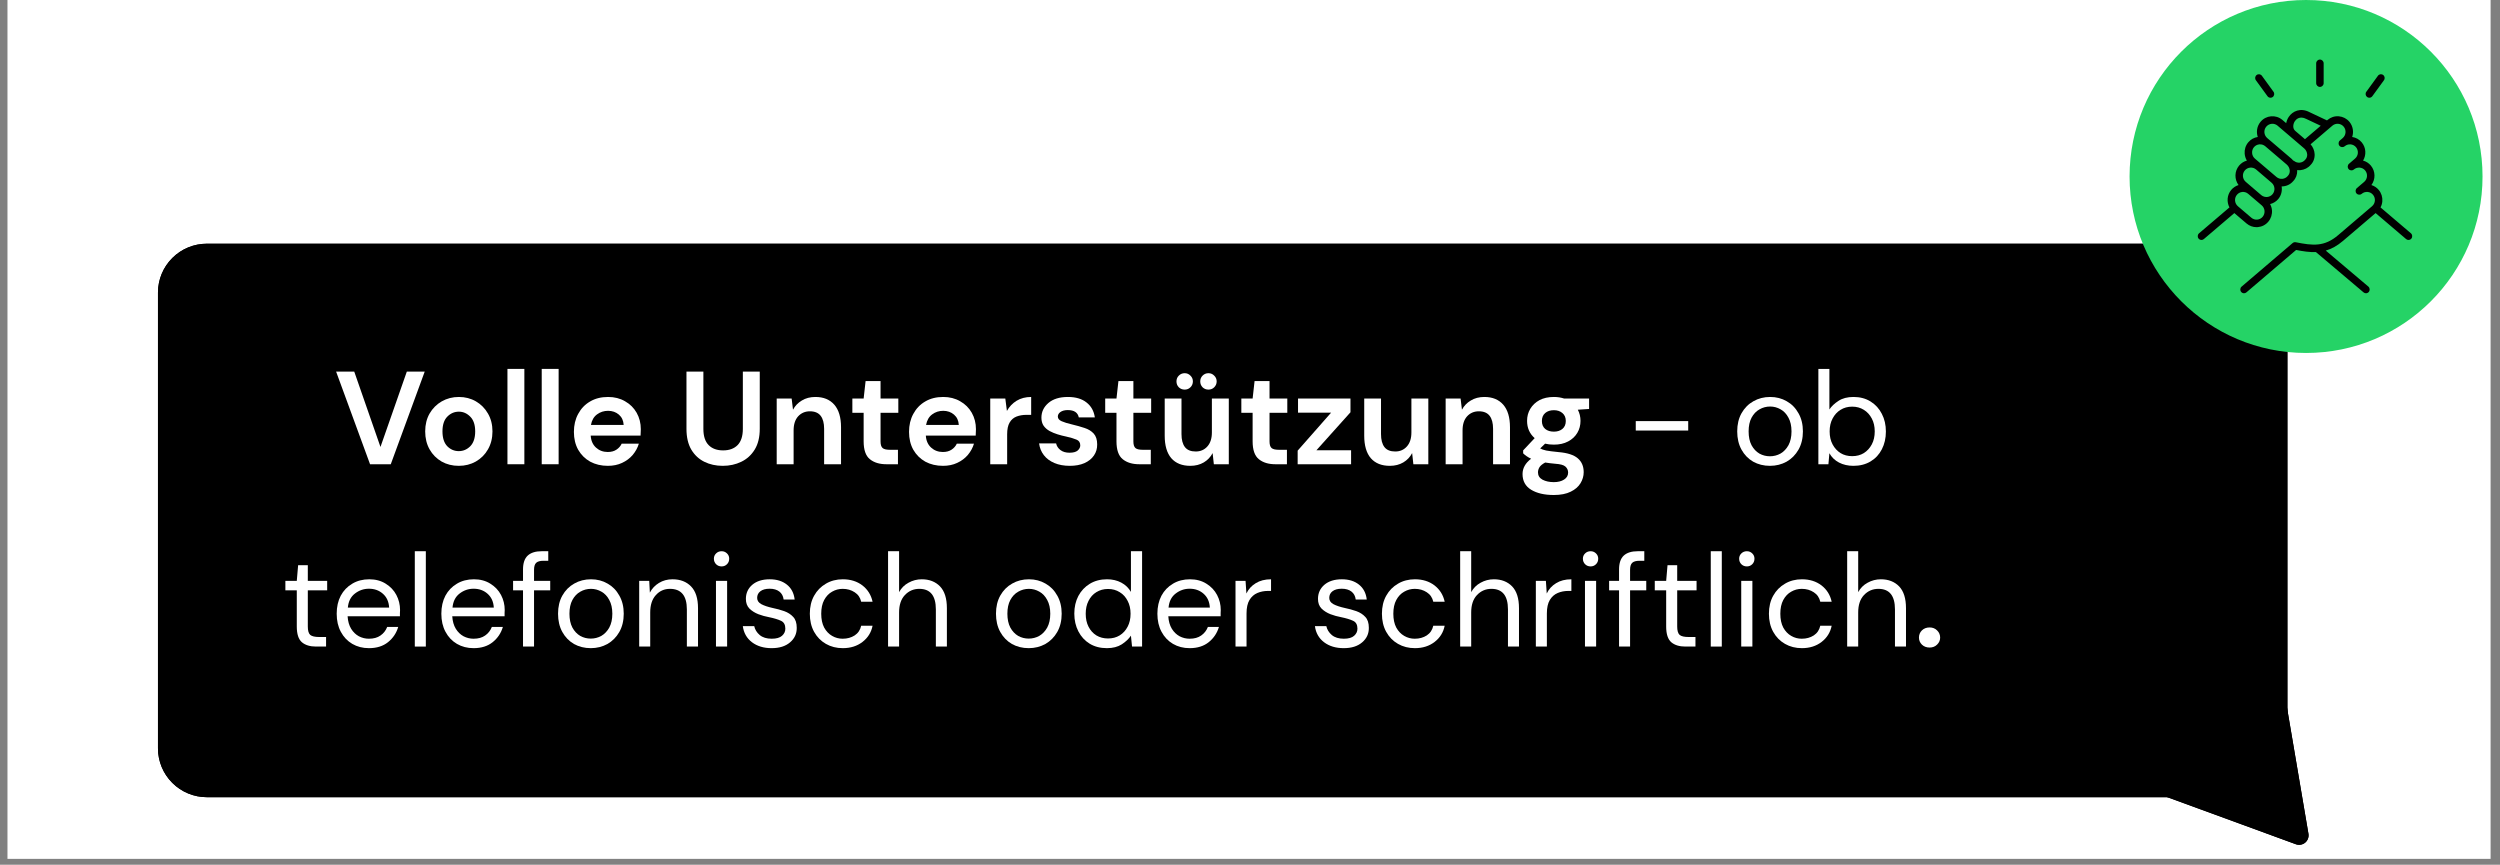 <svg xmlns="http://www.w3.org/2000/svg" xmlns:xlink="http://www.w3.org/1999/xlink" width="425" zoomAndPan="magnify" viewBox="0 0 318.75 110.25" height="147" preserveAspectRatio="xMidYMid meet" version="1.2"><rect x="0" y="0" width="318.75" height="110.25" fill="#808080" stroke="none"/><defs><clipPath id="93ec627de1"><path d="M 0.953 0 L 317.551 0 L 317.551 109.504 L 0.953 109.504 Z M 0.953 0 "/></clipPath><clipPath id="3b95af62dc"><path d="M 226.574 36.004 L 294.48 36.004 L 294.48 107.805 L 226.574 107.805 Z M 226.574 36.004 "/></clipPath><clipPath id="63b1d47bcf"><path d="M 315.738 48.609 L 247.98 23.812 L 226.207 83.305 L 293.961 108.102 Z M 315.738 48.609 "/></clipPath><clipPath id="730b260c8a"><path d="M 280.668 36.625 L 227.188 81.742 C 226.859 82.02 226.703 82.449 226.781 82.875 C 226.852 83.297 227.148 83.648 227.551 83.797 L 292.723 107.648 C 293.125 107.793 293.574 107.715 293.906 107.441 C 294.238 107.168 294.395 106.734 294.324 106.312 L 282.602 37.332 C 282.531 36.914 282.242 36.562 281.84 36.418 C 281.441 36.27 280.992 36.352 280.668 36.625 Z M 280.668 36.625 "/></clipPath><clipPath id="efa599c505"><path d="M 226.574 36.004 L 294.48 36.004 L 294.48 107.805 L 226.574 107.805 Z M 226.574 36.004 "/></clipPath><clipPath id="581226a220"><path d="M 316.789 47.922 L 247.738 22.648 L 225.605 83.121 L 294.66 108.395 Z M 316.789 47.922 "/></clipPath><clipPath id="9f6dedd5e5"><path d="M 316.395 49.004 L 247.34 23.73 L 225.621 83.074 L 294.676 108.348 Z M 316.395 49.004 "/></clipPath><clipPath id="d7980e9c94"><path d="M 280.676 36.629 L 227.211 81.734 C 226.883 82.012 226.727 82.441 226.801 82.863 C 226.875 83.289 227.168 83.641 227.574 83.785 L 292.727 107.633 C 293.129 107.781 293.582 107.703 293.91 107.426 C 294.242 107.152 294.398 106.723 294.328 106.297 L 282.609 37.336 C 282.539 36.914 282.25 36.566 281.852 36.418 C 281.449 36.273 281.004 36.352 280.676 36.629 Z M 280.676 36.629 "/></clipPath><clipPath id="d24e380850"><path d="M 20.141 31.074 L 291.668 31.074 L 291.668 101.641 L 20.141 101.641 Z M 20.141 31.074 "/></clipPath><clipPath id="777b488b4d"><path d="M 26.375 101.641 L 285.414 101.641 C 287.07 101.641 288.652 100.984 289.824 99.816 C 290.992 98.648 291.648 97.062 291.648 95.41 L 291.648 37.305 C 291.648 35.652 290.992 34.066 289.824 32.898 C 288.652 31.73 287.07 31.074 285.414 31.074 L 26.375 31.074 C 24.719 31.074 23.137 31.73 21.969 32.898 C 20.797 34.066 20.141 35.652 20.141 37.305 L 20.141 95.41 C 20.141 97.062 20.797 98.648 21.969 99.816 C 23.137 100.984 24.719 101.641 26.375 101.641 Z M 26.375 101.641 "/></clipPath><clipPath id="471bee1597"><path d="M 20.141 31.016 L 291.699 31.016 L 291.699 101.641 L 20.141 101.641 Z M 20.141 31.016 "/></clipPath><clipPath id="7d5584db4c"><path d="M 26.375 101.641 L 285.41 101.641 C 287.062 101.641 288.648 100.984 289.816 99.816 C 290.984 98.648 291.641 97.062 291.641 95.41 L 291.641 37.305 C 291.641 35.652 290.984 34.07 289.816 32.898 C 288.648 31.73 287.062 31.074 285.41 31.074 L 26.375 31.074 C 24.719 31.074 23.137 31.73 21.969 32.898 C 20.797 34.07 20.141 35.652 20.141 37.305 L 20.141 95.41 C 20.141 97.062 20.797 98.648 21.969 99.816 C 23.137 100.984 24.719 101.641 26.375 101.641 Z M 26.375 101.641 "/></clipPath><clipPath id="ca521c44ae"><path d="M 276.113 72 L 292.809 72 L 292.809 101.684 L 276.113 101.684 Z M 276.113 72 "/></clipPath><clipPath id="73a8b9148c"><path d="M 288.453 72.133 L 276.266 73.98 L 280.453 101.543 L 292.641 99.688 Z M 288.453 72.133 "/></clipPath><clipPath id="e72915ba34"><path d="M 260 88 L 291.699 88 L 291.699 106 L 260 106 Z M 260 88 "/></clipPath><clipPath id="93f8a23a2f"><path d="M 263.012 88.219 L 260.41 95.637 L 289.047 105.668 L 291.645 98.246 Z M 263.012 88.219 "/></clipPath><clipPath id="d221643241"><path d="M 28.699 36.98 L 286.793 36.98 L 286.793 94.836 L 28.699 94.836 Z M 28.699 36.98 "/></clipPath><clipPath id="76f5b1a4ec"><path d="M 51.047 36.98 L 264.223 36.98 C 276.566 36.98 286.57 46.984 286.57 59.328 L 286.57 72.488 C 286.57 84.828 276.566 94.836 264.223 94.836 L 51.047 94.836 C 38.703 94.836 28.699 84.828 28.699 72.488 L 28.699 59.328 C 28.699 46.984 38.703 36.98 51.047 36.98 Z M 51.047 36.98 "/></clipPath><clipPath id="9497e52cf2"><path d="M 271.52 0 L 316.523 0 L 316.523 45.004 L 271.52 45.004 Z M 271.52 0 "/></clipPath><clipPath id="b98e3c1c65"><path d="M 294.02 0 C 281.594 0 271.52 10.074 271.52 22.504 C 271.52 34.93 281.594 45.004 294.02 45.004 C 306.449 45.004 316.523 34.93 316.523 22.504 C 316.523 10.074 306.449 0 294.02 0 Z M 294.02 0 "/></clipPath><clipPath id="63e012118e"><path d="M 280.078 14 L 307.641 14 L 307.641 37.391 L 280.078 37.391 Z M 280.078 14 "/></clipPath><clipPath id="d8d19f6abd"><path d="M 295 7.594 L 297 7.594 L 297 12 L 295 12 Z M 295 7.594 "/></clipPath></defs><g id="3bc44b78ac"><g clip-rule="nonzero" clip-path="url(#93ec627de1)"><path style=" stroke:none;fill-rule:nonzero;fill:#ffffff;fill-opacity:1;" d="M 0.953 0 L 317.551 0 L 317.551 109.504 L 0.953 109.504 Z M 0.953 0 "/></g><g clip-rule="nonzero" clip-path="url(#3b95af62dc)"><g clip-rule="nonzero" clip-path="url(#63b1d47bcf)"><g clip-rule="nonzero" clip-path="url(#730b260c8a)"><path style=" stroke:none;fill-rule:nonzero;fill:#000000;fill-opacity:1;" d="M 316.789 47.922 L 247.621 22.609 L 225.5 83.047 L 294.672 108.359 Z M 316.789 47.922 "/></g></g></g><g clip-rule="nonzero" clip-path="url(#efa599c505)"><g clip-rule="nonzero" clip-path="url(#581226a220)"><g clip-rule="nonzero" clip-path="url(#9f6dedd5e5)"><g clip-rule="nonzero" clip-path="url(#d7980e9c94)"><path style="fill:none;stroke-width:2;stroke-linecap:butt;stroke-linejoin:miter;stroke:#000000;stroke-opacity:1;stroke-miterlimit:4;" d="M 90.996 4.345 L 174.549 150.56 C 175.061 151.458 175.059 152.559 174.542 153.452 C 174.022 154.353 173.069 154.905 172.031 154.896 L 5 154.902 C 3.967 154.904 3.007 154.353 2.495 153.454 C 1.971 152.561 1.973 151.46 2.484 150.556 L 86.039 4.343 C 86.548 3.448 87.489 2.901 88.512 2.895 C 89.542 2.901 90.484 3.446 90.996 4.345 Z M 90.996 4.345 " transform="matrix(-0.39,-0.143,-0.143,0.39,316.791,47.925)"/></g></g></g></g><g clip-rule="nonzero" clip-path="url(#d24e380850)"><g clip-rule="nonzero" clip-path="url(#777b488b4d)"><path style=" stroke:none;fill-rule:nonzero;fill:#000000;fill-opacity:1;" d="M 291.668 31.074 L 20.141 31.074 L 20.141 101.641 L 291.668 101.641 Z M 291.668 31.074 "/></g></g><g clip-rule="nonzero" clip-path="url(#471bee1597)"><g clip-rule="nonzero" clip-path="url(#7d5584db4c)"><path style="fill:none;stroke-width:2;stroke-linecap:butt;stroke-linejoin:miter;stroke:#000000;stroke-opacity:1;stroke-miterlimit:4;" d="M 15.002 0.002 L 638.517 0.002 C 642.495 0.002 646.312 1.581 649.123 4.393 C 651.935 7.204 653.514 11.021 653.514 14.999 L 653.514 154.863 C 653.514 158.84 651.935 162.648 649.123 165.469 C 646.312 168.28 642.495 169.86 638.517 169.86 L 15.002 169.86 C 11.015 169.86 7.207 168.28 4.395 165.469 C 1.575 162.648 -0.005 158.84 -0.005 154.863 L -0.005 14.999 C -0.005 11.021 1.575 7.204 4.395 4.393 C 7.207 1.581 11.015 0.002 15.002 0.002 Z M 15.002 0.002 " transform="matrix(0.415,0,0,-0.415,20.143,101.641)"/></g></g><path style=" stroke:none;fill-rule:nonzero;fill:#000000;fill-opacity:1;" d="M 263.141 60.867 C 264.254 60.867 265.234 60.613 266.078 60.094 C 266.918 59.57 267.574 58.848 268.043 57.918 C 268.512 56.988 268.75 55.91 268.75 54.691 C 268.75 53.477 268.512 52.402 268.035 51.465 C 267.562 50.527 266.887 49.797 266.016 49.273 C 265.148 48.75 264.121 48.484 262.93 48.484 C 261.586 48.484 260.465 48.809 259.574 49.457 C 258.684 50.109 258.102 51.004 257.832 52.145 L 259.496 52.145 C 259.656 51.426 260.039 50.859 260.633 50.441 C 261.23 50.02 261.996 49.805 262.93 49.805 C 263.812 49.805 264.578 50.004 265.227 50.398 C 265.875 50.785 266.379 51.344 266.738 52.074 C 267.102 52.805 267.277 53.68 267.277 54.691 C 267.277 55.707 267.102 56.582 266.746 57.312 C 266.395 58.039 265.906 58.598 265.277 58.988 C 264.648 59.387 263.918 59.582 263.086 59.582 C 261.812 59.582 260.848 59.211 260.199 58.469 C 259.551 57.719 259.18 56.695 259.086 55.391 L 262.539 55.391 L 262.539 54.266 L 257.617 54.266 L 257.617 60.66 L 258.93 60.66 L 259.051 58.695 C 259.484 59.391 260.016 59.926 260.645 60.301 C 261.27 60.68 262.102 60.867 263.141 60.867 Z M 263.141 60.867 "/><path style=" stroke:none;fill-rule:nonzero;fill:#000000;fill-opacity:1;" d="M 252.605 60.867 C 253.312 60.867 253.898 60.75 254.371 60.512 C 254.836 60.27 255.184 59.945 255.414 59.547 C 255.641 59.145 255.754 58.715 255.754 58.25 C 255.754 57.379 255.422 56.715 254.762 56.25 C 254.102 55.781 253.199 55.547 252.055 55.547 L 249.77 55.547 L 249.77 55.441 C 249.77 54.707 249.965 54.145 250.352 53.762 C 250.734 53.379 251.254 53.188 251.898 53.188 C 252.465 53.188 252.949 53.328 253.352 53.605 C 253.754 53.883 254.004 54.293 254.109 54.832 L 255.578 54.832 C 255.523 54.211 255.312 53.691 254.953 53.277 C 254.594 52.855 254.148 52.531 253.613 52.309 C 253.082 52.086 252.508 51.973 251.898 51.973 C 250.719 51.973 249.828 52.289 249.23 52.918 C 248.629 53.551 248.324 54.395 248.324 55.441 L 248.324 60.66 L 249.613 60.66 L 249.699 59.137 C 249.938 59.621 250.289 60.027 250.754 60.363 C 251.211 60.699 251.828 60.867 252.605 60.867 Z M 252.379 59.652 C 251.836 59.652 251.363 59.508 250.969 59.223 C 250.574 58.941 250.277 58.57 250.074 58.109 C 249.871 57.656 249.77 57.176 249.77 56.676 L 249.77 56.66 L 251.934 56.66 C 252.781 56.66 253.379 56.805 253.727 57.094 C 254.074 57.387 254.25 57.746 254.25 58.18 C 254.25 58.629 254.086 58.984 253.762 59.25 C 253.438 59.52 252.977 59.652 252.379 59.652 Z M 250.57 50.895 C 250.812 50.895 251.02 50.812 251.188 50.648 C 251.352 50.48 251.43 50.281 251.43 50.039 C 251.43 49.812 251.352 49.617 251.188 49.449 C 251.02 49.273 250.812 49.188 250.57 49.188 C 250.344 49.188 250.148 49.273 249.988 49.449 C 249.82 49.617 249.734 49.812 249.734 50.039 C 249.734 50.281 249.82 50.48 249.988 50.648 C 250.148 50.812 250.344 50.895 250.57 50.895 Z M 253.328 50.895 C 253.566 50.895 253.766 50.812 253.926 50.648 C 254.082 50.48 254.16 50.281 254.16 50.039 C 254.16 49.812 254.082 49.617 253.926 49.449 C 253.766 49.273 253.566 49.188 253.328 49.188 C 253.082 49.188 252.879 49.273 252.719 49.449 C 252.551 49.617 252.465 49.812 252.465 50.039 C 252.465 50.281 252.551 50.48 252.719 50.648 C 252.879 50.812 253.082 50.895 253.328 50.895 Z M 253.328 50.895 "/><path style=" stroke:none;fill-rule:nonzero;fill:#000000;fill-opacity:1;" d="M 242.93 60.867 C 243.945 60.867 244.789 60.613 245.457 60.102 C 246.133 59.586 246.523 58.891 246.633 58.008 L 245.164 58.008 C 245.078 58.453 244.84 58.84 244.457 59.164 C 244.074 59.488 243.562 59.652 242.91 59.652 C 242.309 59.652 241.863 59.523 241.582 59.27 C 241.289 59.012 241.145 58.711 241.145 58.355 C 241.145 57.84 241.332 57.496 241.703 57.328 C 242.074 57.156 242.594 57.004 243.266 56.867 C 243.727 56.777 244.184 56.645 244.641 56.477 C 245.094 56.301 245.473 56.059 245.781 55.746 C 246.09 55.434 246.242 55.02 246.242 54.5 C 246.242 53.762 245.969 53.152 245.414 52.684 C 244.867 52.211 244.117 51.973 243.164 51.973 C 242.266 51.973 241.527 52.195 240.953 52.648 C 240.375 53.102 240.039 53.742 239.953 54.57 L 241.371 54.57 C 241.43 54.137 241.613 53.797 241.93 53.555 C 242.242 53.309 242.66 53.188 243.18 53.188 C 243.699 53.188 244.094 53.301 244.371 53.52 C 244.648 53.734 244.789 54.02 244.789 54.371 C 244.789 54.707 244.609 54.977 244.25 55.172 C 243.891 55.363 243.406 55.527 242.789 55.668 C 242.266 55.785 241.77 55.926 241.293 56.094 C 240.82 56.258 240.43 56.5 240.129 56.824 C 239.828 57.148 239.676 57.621 239.676 58.234 C 239.664 59 239.953 59.633 240.547 60.129 C 241.133 60.621 241.926 60.867 242.93 60.867 Z M 242.93 60.867 "/><path style=" stroke:none;fill-rule:nonzero;fill:#000000;fill-opacity:1;" d="M 234.652 60.66 C 235.43 60.66 236.039 60.473 236.484 60.094 C 236.926 59.719 237.148 59.039 237.148 58.059 L 237.148 53.391 L 238.617 53.391 L 238.617 52.18 L 237.148 52.18 L 236.957 50.145 L 235.711 50.145 L 235.711 52.18 L 233.215 52.18 L 233.215 53.391 L 235.711 53.391 L 235.711 58.059 C 235.711 58.598 235.605 58.961 235.391 59.145 C 235.172 59.332 234.789 59.426 234.242 59.426 L 233.355 59.426 L 233.355 60.66 Z M 234.652 60.66 "/><path style=" stroke:none;fill-rule:nonzero;fill:#000000;fill-opacity:1;" d="M 227.812 60.867 C 228.625 60.867 229.344 60.68 229.969 60.312 C 230.594 59.941 231.09 59.426 231.449 58.762 C 231.809 58.102 231.988 57.32 231.988 56.414 C 231.988 55.527 231.812 54.75 231.457 54.086 C 231.105 53.418 230.609 52.898 229.977 52.527 C 229.348 52.156 228.613 51.973 227.777 51.973 C 226.957 51.973 226.246 52.156 225.648 52.527 C 225.051 52.898 224.594 53.387 224.273 53.988 C 223.957 54.594 223.793 55.242 223.793 55.938 C 223.793 56.066 223.797 56.195 223.805 56.32 C 223.809 56.441 223.812 56.586 223.812 56.746 L 230.559 56.746 C 230.531 57.395 230.383 57.934 230.117 58.363 C 229.844 58.789 229.508 59.109 229.109 59.328 C 228.703 59.543 228.27 59.652 227.812 59.652 C 227.223 59.652 226.727 59.516 226.324 59.242 C 225.926 58.969 225.637 58.598 225.457 58.129 L 224.027 58.129 C 224.262 58.918 224.699 59.57 225.344 60.094 C 225.984 60.613 226.809 60.867 227.812 60.867 Z M 227.812 53.188 C 228.496 53.188 229.105 53.398 229.637 53.816 C 230.168 54.227 230.469 54.832 230.543 55.633 L 225.211 55.633 C 225.246 54.867 225.512 54.27 226.004 53.84 C 226.492 53.406 227.094 53.188 227.812 53.188 Z M 227.812 53.188 "/><path style=" stroke:none;fill-rule:nonzero;fill:#000000;fill-opacity:1;" d="M 218.047 60.867 C 218.891 60.867 219.629 60.672 220.266 60.285 C 220.898 59.898 221.387 59.367 221.734 58.695 C 222.082 58.023 222.258 57.258 222.258 56.398 C 222.258 55.547 222.082 54.785 221.727 54.121 C 221.375 53.453 220.883 52.93 220.258 52.547 C 219.629 52.164 218.883 51.973 218.031 51.973 C 217.336 51.973 216.723 52.117 216.188 52.406 C 215.648 52.691 215.23 53.09 214.934 53.598 L 214.934 48.344 L 213.5 48.344 L 213.5 60.66 L 214.797 60.66 L 214.934 59.258 C 215.211 59.672 215.602 60.043 216.117 60.371 C 216.629 60.703 217.273 60.867 218.047 60.867 Z M 217.891 59.617 C 217.324 59.617 216.824 59.484 216.387 59.215 C 215.949 58.949 215.605 58.578 215.359 58.102 C 215.113 57.621 214.988 57.059 214.988 56.414 C 214.988 55.777 215.113 55.223 215.359 54.746 C 215.605 54.266 215.949 53.891 216.387 53.625 C 216.824 53.359 217.324 53.223 217.891 53.223 C 218.457 53.223 218.957 53.359 219.398 53.625 C 219.832 53.891 220.176 54.266 220.422 54.746 C 220.668 55.223 220.789 55.777 220.789 56.414 C 220.789 57.059 220.668 57.621 220.422 58.102 C 220.176 58.578 219.832 58.949 219.398 59.215 C 218.957 59.484 218.457 59.617 217.891 59.617 Z M 217.891 59.617 "/><path style=" stroke:none;fill-rule:nonzero;fill:#000000;fill-opacity:1;" d="M 208.336 60.867 C 209.047 60.867 209.633 60.75 210.102 60.512 C 210.566 60.27 210.914 59.945 211.145 59.547 C 211.371 59.145 211.484 58.715 211.484 58.25 C 211.484 57.379 211.156 56.715 210.492 56.25 C 209.832 55.781 208.934 55.547 207.789 55.547 L 205.5 55.547 L 205.5 55.441 C 205.5 54.707 205.699 54.145 206.086 53.762 C 206.469 53.379 206.984 53.188 207.633 53.188 C 208.195 53.188 208.68 53.328 209.086 53.605 C 209.484 53.883 209.738 54.293 209.84 54.832 L 211.312 54.832 C 211.254 54.211 211.047 53.691 210.684 53.277 C 210.328 52.855 209.879 52.531 209.348 52.309 C 208.812 52.086 208.242 51.973 207.633 51.973 C 206.449 51.973 205.562 52.289 204.961 52.918 C 204.359 53.551 204.059 54.395 204.059 55.441 L 204.059 60.66 L 205.344 60.66 L 205.434 59.137 C 205.672 59.621 206.023 60.027 206.484 60.363 C 206.945 60.699 207.562 60.867 208.336 60.867 Z M 208.109 59.652 C 207.566 59.652 207.098 59.508 206.703 59.223 C 206.309 58.941 206.012 58.57 205.805 58.109 C 205.605 57.656 205.5 57.176 205.5 56.676 L 205.5 56.66 L 207.668 56.66 C 208.516 56.66 209.109 56.805 209.461 57.094 C 209.809 57.387 209.98 57.746 209.98 58.18 C 209.98 58.629 209.82 58.984 209.492 59.25 C 209.168 59.52 208.707 59.652 208.109 59.652 Z M 208.109 59.652 "/><path style=" stroke:none;fill-rule:nonzero;fill:#000000;fill-opacity:1;" d="M 198.797 60.66 C 199.574 60.66 200.184 60.473 200.629 60.094 C 201.07 59.719 201.293 59.039 201.293 58.059 L 201.293 53.391 L 202.762 53.391 L 202.762 52.18 L 201.293 52.18 L 201.102 50.145 L 199.855 50.145 L 199.855 52.18 L 197.359 52.18 L 197.359 53.391 L 199.855 53.391 L 199.855 58.059 C 199.855 58.598 199.75 58.961 199.535 59.145 C 199.316 59.332 198.934 59.426 198.387 59.426 L 197.5 59.426 L 197.5 60.66 Z M 198.797 60.66 "/><path style=" stroke:none;fill-rule:nonzero;fill:#000000;fill-opacity:1;" d="M 191.957 60.867 C 192.77 60.867 193.488 60.68 194.113 60.312 C 194.738 59.941 195.234 59.426 195.594 58.762 C 195.953 58.102 196.133 57.32 196.133 56.414 C 196.133 55.527 195.957 54.75 195.602 54.086 C 195.25 53.418 194.754 52.898 194.121 52.527 C 193.492 52.156 192.758 51.973 191.922 51.973 C 191.102 51.973 190.391 52.156 189.793 52.527 C 189.195 52.898 188.738 53.387 188.418 53.988 C 188.102 54.594 187.938 55.242 187.938 55.938 C 187.938 56.066 187.945 56.195 187.949 56.32 C 187.953 56.441 187.957 56.586 187.957 56.746 L 194.707 56.746 C 194.676 57.395 194.531 57.934 194.262 58.363 C 193.988 58.789 193.652 59.109 193.254 59.328 C 192.848 59.543 192.414 59.652 191.957 59.652 C 191.367 59.652 190.871 59.516 190.469 59.242 C 190.07 58.969 189.781 58.598 189.602 58.129 L 188.176 58.129 C 188.406 58.918 188.844 59.57 189.488 60.094 C 190.133 60.613 190.953 60.867 191.957 60.867 Z M 191.957 53.188 C 192.641 53.188 193.25 53.398 193.785 53.816 C 194.312 54.227 194.613 54.832 194.688 55.633 L 189.355 55.633 C 189.391 54.867 189.656 54.27 190.148 53.84 C 190.637 53.406 191.238 53.188 191.957 53.188 Z M 191.957 53.188 "/><path style=" stroke:none;fill-rule:nonzero;fill:#000000;fill-opacity:1;" d="M 186.039 60.66 L 186.039 52.18 L 184.742 52.18 L 184.656 53.703 C 184.383 53.164 183.992 52.742 183.48 52.434 C 182.965 52.125 182.383 51.973 181.734 51.973 C 180.73 51.973 179.93 52.281 179.332 52.895 C 178.73 53.5 178.43 54.438 178.43 55.703 L 178.43 60.66 L 179.871 60.66 L 179.871 55.859 C 179.871 54.09 180.602 53.207 182.055 53.207 C 182.785 53.207 183.395 53.473 183.879 54.008 C 184.363 54.535 184.602 55.289 184.602 56.266 L 184.602 60.66 Z M 186.039 60.66 "/><path style=" stroke:none;fill-rule:nonzero;fill:#000000;fill-opacity:1;" d="M 169.32 60.867 C 170.051 60.867 170.648 60.75 171.117 60.52 C 171.586 60.281 171.934 59.969 172.164 59.582 C 172.387 59.195 172.5 58.77 172.5 58.301 C 172.5 57.516 172.195 56.875 171.578 56.391 C 170.961 55.898 170.035 55.648 168.805 55.648 L 166.648 55.648 L 166.648 55.441 C 166.648 54.863 166.812 54.438 167.145 54.164 C 167.477 53.891 167.887 53.754 168.379 53.754 C 168.828 53.754 169.215 53.859 169.543 54.066 C 169.875 54.277 170.078 54.586 170.152 54.996 L 172.293 54.996 C 172.238 54.383 172.027 53.852 171.668 53.398 C 171.309 52.941 170.844 52.59 170.273 52.344 C 169.707 52.098 169.07 51.973 168.363 51.973 C 167.156 51.973 166.207 52.277 165.508 52.883 C 164.812 53.488 164.465 54.34 164.465 55.441 L 164.465 60.66 L 166.328 60.66 L 166.535 59.293 C 166.785 59.746 167.137 60.125 167.59 60.426 C 168.035 60.719 168.613 60.867 169.32 60.867 Z M 168.824 59.156 C 168.195 59.156 167.711 58.949 167.363 58.539 C 167.016 58.125 166.793 57.621 166.699 57.016 L 168.57 57.016 C 169.152 57.016 169.566 57.125 169.812 57.336 C 170.062 57.547 170.188 57.805 170.188 58.109 C 170.188 58.441 170.062 58.699 169.812 58.887 C 169.566 59.066 169.234 59.156 168.824 59.156 Z M 168.824 59.156 "/><path style=" stroke:none;fill-rule:nonzero;fill:#000000;fill-opacity:1;" d="M 159.199 60.867 C 160.258 60.867 161.074 60.539 161.652 59.875 C 162.227 59.215 162.516 58.246 162.516 56.965 L 162.516 52.18 L 160.34 52.18 L 160.34 56.762 C 160.34 57.492 160.191 58.055 159.895 58.441 C 159.602 58.824 159.137 59.016 158.496 59.016 C 157.895 59.016 157.395 58.801 157 58.371 C 156.605 57.938 156.41 57.332 156.41 56.555 L 156.41 52.18 L 154.219 52.18 L 154.219 60.66 L 156.156 60.66 L 156.32 59.223 C 156.582 59.723 156.965 60.125 157.461 60.426 C 157.961 60.719 158.539 60.867 159.199 60.867 Z M 159.199 60.867 "/><path style=" stroke:none;fill-rule:nonzero;fill:#000000;fill-opacity:1;" d="M 148.203 60.66 C 149.094 60.66 149.805 60.445 150.344 60.016 C 150.879 59.582 151.145 58.812 151.145 57.703 L 151.145 54.008 L 152.598 54.008 L 152.598 52.18 L 151.145 52.18 L 150.883 49.902 L 148.953 49.902 L 148.953 52.18 L 146.664 52.18 L 146.664 54.008 L 148.953 54.008 L 148.953 57.719 C 148.953 58.133 148.867 58.414 148.691 58.57 C 148.512 58.723 148.211 58.797 147.777 58.797 L 146.719 58.797 L 146.719 60.66 Z M 148.203 60.66 "/><path style=" stroke:none;fill-rule:nonzero;fill:#000000;fill-opacity:1;" d="M 140.934 60.867 C 141.758 60.867 142.496 60.68 143.152 60.301 C 143.809 59.926 144.324 59.406 144.707 58.738 C 145.09 58.07 145.281 57.297 145.281 56.414 C 145.281 55.543 145.09 54.77 144.699 54.102 C 144.312 53.438 143.789 52.914 143.133 52.535 C 142.48 52.16 141.738 51.973 140.914 51.973 C 140.109 51.973 139.379 52.16 138.723 52.535 C 138.07 52.914 137.551 53.438 137.168 54.102 C 136.785 54.77 136.594 55.543 136.594 56.414 C 136.594 57.297 136.785 58.07 137.168 58.738 C 137.551 59.406 138.07 59.926 138.734 60.301 C 139.395 60.68 140.129 60.867 140.934 60.867 Z M 140.934 58.965 C 140.367 58.965 139.871 58.754 139.453 58.328 C 139.031 57.898 138.82 57.262 138.82 56.414 C 138.82 55.574 139.031 54.941 139.453 54.512 C 139.871 54.082 140.359 53.867 140.914 53.867 C 141.504 53.867 142.004 54.082 142.422 54.512 C 142.832 54.941 143.039 55.574 143.039 56.414 C 143.039 57.262 142.832 57.898 142.422 58.328 C 142.004 58.754 141.508 58.965 140.934 58.965 Z M 140.934 58.965 "/><path style=" stroke:none;fill-rule:nonzero;fill:#000000;fill-opacity:1;" d="M 134.641 60.66 L 134.641 52.18 L 132.711 52.18 L 132.52 53.328 C 132.246 52.918 131.891 52.59 131.441 52.344 C 130.988 52.098 130.469 51.973 129.875 51.973 C 128.566 51.973 127.637 52.48 127.086 53.492 C 126.777 53.031 126.367 52.664 125.848 52.387 C 125.328 52.109 124.762 51.973 124.145 51.973 C 123.039 51.973 122.188 52.301 121.598 52.961 C 121.004 53.625 120.711 54.594 120.711 55.875 L 120.711 60.66 L 122.902 60.66 L 122.902 56.074 C 122.902 55.344 123.039 54.789 123.32 54.406 C 123.598 54.02 124.027 53.824 124.605 53.824 C 125.195 53.824 125.672 54.039 126.031 54.477 C 126.395 54.906 126.57 55.508 126.57 56.285 L 126.57 60.66 L 128.762 60.66 L 128.762 56.074 C 128.762 55.344 128.906 54.789 129.188 54.406 C 129.473 54.02 129.91 53.824 130.504 53.824 C 131.09 53.824 131.562 54.039 131.918 54.477 C 132.281 54.906 132.457 55.508 132.457 56.285 L 132.457 60.66 Z M 134.641 60.66 "/><path style=" stroke:none;fill-rule:nonzero;fill:#000000;fill-opacity:1;" d="M 115.699 60.867 C 116.43 60.867 117.027 60.75 117.5 60.52 C 117.965 60.281 118.312 59.969 118.543 59.582 C 118.77 59.195 118.883 58.77 118.883 58.301 C 118.883 57.516 118.574 56.875 117.961 56.391 C 117.34 55.898 116.414 55.648 115.184 55.648 L 113.027 55.648 L 113.027 55.441 C 113.027 54.863 113.195 54.438 113.523 54.164 C 113.855 53.891 114.27 53.754 114.758 53.754 C 115.207 53.754 115.594 53.859 115.926 54.066 C 116.254 54.277 116.461 54.586 116.535 54.996 L 118.672 54.996 C 118.617 54.383 118.406 53.852 118.047 53.398 C 117.688 52.941 117.227 52.59 116.656 52.344 C 116.086 52.098 115.449 51.973 114.742 51.973 C 113.539 51.973 112.586 52.277 111.891 52.883 C 111.195 53.488 110.844 54.34 110.844 55.441 L 110.844 60.66 L 112.707 60.66 L 112.914 59.293 C 113.164 59.746 113.516 60.125 113.969 60.426 C 114.414 60.719 114.992 60.867 115.699 60.867 Z M 115.203 59.156 C 114.578 59.156 114.09 58.949 113.742 58.539 C 113.395 58.125 113.176 57.621 113.082 57.016 L 114.949 57.016 C 115.531 57.016 115.945 57.125 116.195 57.336 C 116.445 57.547 116.566 57.805 116.566 58.109 C 116.566 58.441 116.445 58.699 116.195 58.887 C 115.945 59.066 115.617 59.156 115.203 59.156 Z M 115.203 59.156 "/><path style=" stroke:none;fill-rule:nonzero;fill:#000000;fill-opacity:1;" d="M 105.102 60.66 C 105.988 60.66 106.699 60.445 107.238 60.016 C 107.773 59.582 108.039 58.812 108.039 57.703 L 108.039 54.008 L 109.492 54.008 L 109.492 52.18 L 108.039 52.18 L 107.777 49.902 L 105.848 49.902 L 105.848 52.18 L 103.562 52.18 L 103.562 54.008 L 105.848 54.008 L 105.848 57.719 C 105.848 58.133 105.762 58.414 105.586 58.57 C 105.41 58.723 105.105 58.797 104.676 58.797 L 103.613 58.797 L 103.613 60.66 Z M 105.102 60.66 "/><path style=" stroke:none;fill-rule:nonzero;fill:#000000;fill-opacity:1;" d="M 100.504 50.859 C 100.898 50.859 101.223 50.742 101.484 50.5 C 101.742 50.266 101.867 49.961 101.867 49.598 C 101.867 49.23 101.742 48.934 101.484 48.699 C 101.223 48.465 100.898 48.344 100.504 48.344 C 100.102 48.344 99.777 48.465 99.52 48.699 C 99.258 48.934 99.129 49.23 99.129 49.598 C 99.129 49.961 99.258 50.266 99.52 50.5 C 99.777 50.742 100.102 50.859 100.504 50.859 Z M 101.59 60.66 L 101.59 52.18 L 99.406 52.18 L 99.406 60.66 Z M 101.59 60.66 "/><path style=" stroke:none;fill-rule:nonzero;fill:#000000;fill-opacity:1;" d="M 93.605 60.867 C 94.359 60.867 95.023 60.746 95.598 60.504 C 96.168 60.254 96.621 59.914 96.965 59.484 C 97.301 59.051 97.504 58.547 97.57 57.973 L 95.371 57.973 C 95.301 58.301 95.117 58.586 94.816 58.824 C 94.516 59.059 94.125 59.172 93.641 59.172 C 93.168 59.172 92.82 59.078 92.598 58.887 C 92.371 58.691 92.258 58.465 92.258 58.215 C 92.258 57.852 92.418 57.605 92.738 57.477 C 93.055 57.344 93.5 57.215 94.066 57.086 C 94.434 57.004 94.805 56.91 95.18 56.797 C 95.559 56.684 95.902 56.535 96.215 56.363 C 96.527 56.184 96.785 55.953 96.98 55.676 C 97.172 55.398 97.266 55.055 97.266 54.641 C 97.266 53.891 96.969 53.258 96.371 52.746 C 95.77 52.23 94.93 51.973 93.852 51.973 C 92.848 51.973 92.047 52.207 91.449 52.676 C 90.848 53.141 90.492 53.785 90.379 54.605 L 92.441 54.605 C 92.57 53.98 93.047 53.668 93.867 53.668 C 94.273 53.668 94.59 53.75 94.816 53.91 C 95.035 54.066 95.145 54.266 95.145 54.5 C 95.145 54.75 94.98 54.953 94.648 55.102 C 94.32 55.254 93.883 55.391 93.336 55.512 C 92.742 55.648 92.195 55.805 91.703 55.973 C 91.203 56.133 90.805 56.379 90.512 56.703 C 90.215 57.027 90.066 57.492 90.066 58.094 C 90.055 58.621 90.195 59.098 90.484 59.52 C 90.77 59.938 91.176 60.27 91.711 60.512 C 92.246 60.75 92.875 60.867 93.605 60.867 Z M 93.605 60.867 "/><path style=" stroke:none;fill-rule:nonzero;fill:#000000;fill-opacity:1;" d="M 83.977 60.867 C 84.848 60.867 85.613 60.68 86.273 60.301 C 86.934 59.926 87.457 59.402 87.84 58.73 C 88.223 58.059 88.414 57.285 88.414 56.414 C 88.414 55.551 88.223 54.785 87.84 54.109 C 87.457 53.438 86.934 52.914 86.273 52.535 C 85.613 52.16 84.848 51.973 83.977 51.973 C 82.898 51.973 81.988 52.258 81.246 52.824 C 80.504 53.387 80.035 54.164 79.828 55.152 L 82.133 55.152 C 82.25 54.742 82.477 54.422 82.812 54.188 C 83.148 53.957 83.543 53.84 83.996 53.84 C 84.605 53.84 85.121 54.07 85.543 54.527 C 85.961 54.98 86.168 55.609 86.168 56.414 C 86.168 57.227 85.961 57.863 85.543 58.32 C 85.121 58.773 84.605 59 83.996 59 C 83.543 59 83.148 58.887 82.812 58.66 C 82.477 58.434 82.25 58.109 82.133 57.684 L 79.828 57.684 C 80.035 58.641 80.504 59.414 81.246 60 C 81.988 60.578 82.898 60.867 83.977 60.867 Z M 83.977 60.867 "/><path style=" stroke:none;fill-rule:nonzero;fill:#000000;fill-opacity:1;" d="M 77.875 60.66 L 77.875 48.344 L 75.691 48.344 L 75.691 53.477 C 75.402 53.012 75.02 52.648 74.535 52.379 C 74.051 52.109 73.492 51.973 72.867 51.973 C 71.816 51.973 71.004 52.301 70.43 52.961 C 69.855 53.625 69.57 54.594 69.57 55.875 L 69.57 60.66 L 71.734 60.66 L 71.734 56.074 C 71.734 55.344 71.883 54.789 72.18 54.406 C 72.469 54.02 72.926 53.824 73.555 53.824 C 74.168 53.824 74.68 54.039 75.082 54.477 C 75.492 54.906 75.691 55.508 75.691 56.285 L 75.691 60.66 Z M 77.875 60.66 "/><path style=" stroke:none;fill-rule:nonzero;fill:#000000;fill-opacity:1;" d="M 60.879 60.66 L 64.094 52.18 L 62.59 52.18 L 60.043 59.277 L 57.477 52.18 L 56.008 52.18 L 59.227 60.66 Z M 60.879 60.66 "/><path style=" stroke:none;fill-rule:nonzero;fill:#000000;fill-opacity:1;" d="M 53.543 50.301 C 53.828 50.301 54.066 50.211 54.258 50.023 C 54.445 49.832 54.535 49.594 54.535 49.309 C 54.535 49.031 54.445 48.805 54.258 48.621 C 54.066 48.438 53.828 48.344 53.543 48.344 C 53.273 48.344 53.039 48.438 52.848 48.621 C 52.652 48.805 52.551 49.031 52.551 49.309 C 52.551 49.594 52.652 49.832 52.848 50.023 C 53.039 50.211 53.273 50.301 53.543 50.301 Z M 54.266 60.66 L 54.266 52.18 L 52.832 52.18 L 52.832 60.66 Z M 54.266 60.66 "/><path style=" stroke:none;fill-rule:nonzero;fill:#000000;fill-opacity:1;" d="M 47.508 60.867 C 48.219 60.867 48.805 60.75 49.273 60.512 C 49.738 60.27 50.086 59.945 50.316 59.547 C 50.543 59.145 50.656 58.715 50.656 58.25 C 50.656 57.379 50.328 56.715 49.664 56.25 C 49.004 55.781 48.105 55.547 46.961 55.547 L 44.676 55.547 L 44.676 55.441 C 44.676 54.707 44.871 54.145 45.258 53.762 C 45.641 53.379 46.156 53.188 46.805 53.188 C 47.367 53.188 47.852 53.328 48.258 53.605 C 48.656 53.883 48.91 54.293 49.016 54.832 L 50.484 54.832 C 50.426 54.211 50.219 53.691 49.855 53.277 C 49.5 52.855 49.055 52.531 48.52 52.309 C 47.984 52.086 47.414 51.973 46.805 51.973 C 45.621 51.973 44.734 52.289 44.137 52.918 C 43.531 53.551 43.23 54.395 43.23 55.441 L 43.23 60.66 L 44.516 60.66 L 44.605 59.137 C 44.844 59.621 45.195 60.027 45.656 60.363 C 46.117 60.699 46.734 60.867 47.508 60.867 Z M 47.281 59.652 C 46.738 59.652 46.27 59.508 45.875 59.223 C 45.48 58.941 45.184 58.57 44.977 58.109 C 44.777 57.656 44.676 57.176 44.676 56.676 L 44.676 56.66 L 46.84 56.66 C 47.688 56.66 48.281 56.805 48.633 57.094 C 48.98 57.387 49.152 57.746 49.152 58.18 C 49.152 58.629 48.992 58.984 48.664 59.25 C 48.344 59.52 47.883 59.652 47.281 59.652 Z M 47.281 59.652 "/><path style=" stroke:none;fill-rule:nonzero;fill:#000000;fill-opacity:1;" d="M 247.887 83.664 C 249 83.664 249.98 83.41 250.828 82.891 C 251.668 82.371 252.324 81.645 252.793 80.719 C 253.262 79.785 253.496 78.707 253.496 77.492 C 253.496 76.273 253.262 75.199 252.785 74.266 C 252.312 73.324 251.637 72.594 250.766 72.074 C 249.898 71.547 248.867 71.281 247.68 71.281 C 246.336 71.281 245.215 71.605 244.324 72.254 C 243.43 72.906 242.852 73.801 242.582 74.941 L 244.246 74.941 C 244.406 74.227 244.789 73.656 245.383 73.238 C 245.98 72.816 246.746 72.602 247.68 72.602 C 248.562 72.602 249.328 72.801 249.977 73.195 C 250.625 73.582 251.129 74.141 251.488 74.871 C 251.852 75.605 252.027 76.477 252.027 77.492 C 252.027 78.508 251.852 79.379 251.496 80.109 C 251.145 80.836 250.652 81.395 250.027 81.785 C 249.398 82.184 248.668 82.379 247.836 82.379 C 246.562 82.379 245.598 82.008 244.949 81.266 C 244.301 80.516 243.93 79.492 243.836 78.188 L 247.289 78.188 L 247.289 77.066 L 242.367 77.066 L 242.367 83.457 L 243.68 83.457 L 243.801 81.492 C 244.234 82.188 244.766 82.723 245.391 83.102 C 246.02 83.477 246.852 83.664 247.887 83.664 Z M 247.887 83.664 "/><path style=" stroke:none;fill-rule:nonzero;fill:#000000;fill-opacity:1;" d="M 236.363 83.664 C 237.176 83.664 237.895 83.48 238.52 83.109 C 239.145 82.738 239.641 82.223 239.996 81.562 C 240.359 80.898 240.539 80.117 240.539 79.211 C 240.539 78.324 240.359 77.551 240.008 76.883 C 239.656 76.215 239.16 75.695 238.527 75.324 C 237.898 74.957 237.164 74.77 236.328 74.77 C 235.508 74.77 234.797 74.957 234.195 75.324 C 233.602 75.695 233.145 76.184 232.824 76.785 C 232.504 77.391 232.344 78.039 232.344 78.734 C 232.344 78.863 232.348 78.992 232.352 79.117 C 232.359 79.238 232.363 79.383 232.363 79.543 L 239.109 79.543 C 239.082 80.191 238.934 80.734 238.668 81.16 C 238.395 81.586 238.059 81.906 237.66 82.125 C 237.254 82.34 236.82 82.449 236.363 82.449 C 235.77 82.449 235.277 82.312 234.875 82.039 C 234.477 81.766 234.188 81.395 234.008 80.926 L 232.578 80.926 C 232.812 81.715 233.25 82.371 233.895 82.891 C 234.535 83.41 235.359 83.664 236.363 83.664 Z M 236.363 75.984 C 237.047 75.984 237.656 76.195 238.188 76.613 C 238.719 77.027 239.02 77.629 239.094 78.43 L 233.762 78.43 C 233.797 77.664 234.062 77.07 234.555 76.637 C 235.039 76.203 235.645 75.984 236.363 75.984 Z M 236.363 75.984 "/><path style=" stroke:none;fill-rule:nonzero;fill:#000000;fill-opacity:1;" d="M 229.082 83.457 L 231.559 74.977 L 230.125 74.977 L 228.324 81.629 L 226.34 74.977 L 224.715 74.977 L 222.715 81.629 L 220.941 74.977 L 219.488 74.977 L 221.965 83.457 L 223.438 83.457 L 225.523 76.465 L 227.609 83.457 Z M 229.082 83.457 "/><path style=" stroke:none;fill-rule:nonzero;fill:#000000;fill-opacity:1;" d="M 217.023 73.098 C 217.309 73.098 217.547 73.008 217.738 72.82 C 217.922 72.629 218.016 72.391 218.016 72.105 C 218.016 71.828 217.922 71.602 217.738 71.422 C 217.547 71.234 217.309 71.141 217.023 71.141 C 216.75 71.141 216.52 71.234 216.328 71.422 C 216.133 71.602 216.031 71.828 216.031 72.105 C 216.031 72.391 216.133 72.629 216.328 72.82 C 216.52 73.008 216.75 73.098 217.023 73.098 Z M 217.746 83.457 L 217.746 74.977 L 216.309 74.977 L 216.309 83.457 Z M 217.746 83.457 "/><path style=" stroke:none;fill-rule:nonzero;fill:#000000;fill-opacity:1;" d="M 213.805 83.457 L 213.805 74.977 L 212.512 74.977 L 212.422 76.5 C 212.152 75.961 211.762 75.539 211.25 75.23 C 210.734 74.922 210.152 74.77 209.5 74.77 C 208.5 74.77 207.699 75.078 207.102 75.691 C 206.5 76.301 206.195 77.238 206.195 78.5 L 206.195 83.457 L 207.641 83.457 L 207.641 78.656 C 207.641 76.887 208.367 76.004 209.824 76.004 C 210.555 76.004 211.164 76.27 211.648 76.805 C 212.133 77.332 212.371 78.086 212.371 79.066 L 212.371 83.457 Z M 213.805 83.457 "/><path style=" stroke:none;fill-rule:nonzero;fill:#000000;fill-opacity:1;" d="M 204.027 83.457 L 204.027 74.977 L 202.73 74.977 L 202.645 76.5 C 202.371 75.961 201.98 75.539 201.469 75.23 C 200.953 74.922 200.371 74.77 199.723 74.77 C 198.719 74.77 197.918 75.078 197.32 75.691 C 196.719 76.301 196.418 77.238 196.418 78.5 L 196.418 83.457 L 197.859 83.457 L 197.859 78.656 C 197.859 76.887 198.59 76.004 200.043 76.004 C 200.773 76.004 201.383 76.27 201.871 76.805 C 202.352 77.332 202.59 78.086 202.59 79.066 L 202.59 83.457 Z M 204.027 83.457 "/><path style=" stroke:none;fill-rule:nonzero;fill:#000000;fill-opacity:1;" d="M 191.004 83.664 C 192.016 83.664 192.859 83.41 193.531 82.898 C 194.207 82.387 194.598 81.688 194.707 80.805 L 193.238 80.805 C 193.148 81.254 192.914 81.637 192.531 81.961 C 192.148 82.285 191.637 82.449 190.984 82.449 C 190.383 82.449 189.938 82.32 189.652 82.066 C 189.363 81.812 189.219 81.508 189.219 81.152 C 189.219 80.637 189.406 80.297 189.777 80.125 C 190.148 79.953 190.668 79.801 191.34 79.664 C 191.801 79.574 192.258 79.441 192.715 79.273 C 193.168 79.102 193.547 78.855 193.855 78.543 C 194.164 78.23 194.316 77.816 194.316 77.301 C 194.316 76.559 194.043 75.953 193.488 75.48 C 192.938 75.008 192.188 74.77 191.238 74.77 C 190.34 74.77 189.602 74.996 189.027 75.445 C 188.449 75.898 188.113 76.539 188.027 77.367 L 189.445 77.367 C 189.504 76.934 189.688 76.594 190.004 76.352 C 190.316 76.109 190.734 75.984 191.254 75.984 C 191.773 75.984 192.168 76.098 192.445 76.316 C 192.723 76.531 192.863 76.816 192.863 77.168 C 192.863 77.508 192.684 77.773 192.324 77.969 C 191.965 78.16 191.477 78.324 190.863 78.465 C 190.34 78.582 189.844 78.723 189.367 78.891 C 188.895 79.055 188.504 79.297 188.203 79.621 C 187.902 79.949 187.75 80.418 187.75 81.031 C 187.738 81.797 188.027 82.43 188.621 82.926 C 189.207 83.418 190 83.664 191.004 83.664 Z M 191.004 83.664 "/><path style=" stroke:none;fill-rule:nonzero;fill:#000000;fill-opacity:1;" d="M 185.695 87.223 L 185.695 74.977 L 184.402 74.977 L 184.262 76.379 C 183.988 75.965 183.602 75.594 183.098 75.266 C 182.586 74.934 181.938 74.77 181.148 74.77 C 180.309 74.77 179.574 74.965 178.949 75.352 C 178.32 75.742 177.836 76.27 177.488 76.941 C 177.141 77.617 176.965 78.379 176.965 79.23 C 176.965 80.09 177.141 80.852 177.488 81.516 C 177.836 82.184 178.328 82.707 178.957 83.09 C 179.59 83.473 180.328 83.664 181.164 83.664 C 181.863 83.664 182.484 83.523 183.027 83.238 C 183.566 82.949 183.98 82.551 184.262 82.039 L 184.262 87.223 Z M 181.324 82.414 C 180.754 82.414 180.254 82.281 179.816 82.012 C 179.383 81.746 179.043 81.375 178.793 80.898 C 178.543 80.418 178.418 79.855 178.418 79.211 C 178.418 78.574 178.543 78.02 178.793 77.543 C 179.043 77.062 179.383 76.688 179.816 76.422 C 180.254 76.156 180.754 76.02 181.324 76.02 C 181.891 76.02 182.391 76.156 182.828 76.422 C 183.262 76.688 183.605 77.062 183.852 77.543 C 184.102 78.02 184.227 78.574 184.227 79.211 C 184.227 79.855 184.102 80.418 183.852 80.898 C 183.605 81.375 183.262 81.746 182.828 82.012 C 182.391 82.281 181.891 82.414 181.324 82.414 Z M 181.324 82.414 "/><path style=" stroke:none;fill-rule:nonzero;fill:#000000;fill-opacity:1;" d="M 174.09 73.098 C 174.375 73.098 174.613 73.008 174.801 72.82 C 174.988 72.629 175.082 72.391 175.082 72.105 C 175.082 71.828 174.988 71.602 174.801 71.422 C 174.613 71.234 174.375 71.141 174.09 71.141 C 173.816 71.141 173.586 71.234 173.395 71.422 C 173.199 71.602 173.098 71.828 173.098 72.105 C 173.098 72.391 173.199 72.629 173.395 72.82 C 173.586 73.008 173.816 73.098 174.09 73.098 Z M 174.812 83.457 L 174.812 74.977 L 173.375 74.977 L 173.375 83.457 Z M 174.812 83.457 "/><path style=" stroke:none;fill-rule:nonzero;fill:#000000;fill-opacity:1;" d="M 167.062 83.664 C 167.875 83.664 168.594 83.48 169.219 83.109 C 169.848 82.738 170.34 82.223 170.699 81.562 C 171.059 80.898 171.238 80.117 171.238 79.211 C 171.238 78.324 171.062 77.551 170.707 76.883 C 170.355 76.215 169.863 75.695 169.23 75.324 C 168.598 74.957 167.863 74.77 167.027 74.77 C 166.207 74.77 165.496 74.957 164.898 75.324 C 164.301 75.695 163.844 76.184 163.523 76.785 C 163.207 77.391 163.047 78.039 163.047 78.734 C 163.047 78.863 163.051 78.992 163.055 79.117 C 163.062 79.238 163.062 79.383 163.062 79.543 L 169.812 79.543 C 169.785 80.191 169.637 80.734 169.367 81.16 C 169.098 81.586 168.758 81.906 168.359 82.125 C 167.953 82.34 167.523 82.449 167.062 82.449 C 166.473 82.449 165.977 82.312 165.578 82.039 C 165.176 81.766 164.887 81.395 164.707 80.926 L 163.281 80.926 C 163.512 81.715 163.949 82.371 164.594 82.891 C 165.238 83.41 166.062 83.664 167.062 83.664 Z M 167.062 75.984 C 167.75 75.984 168.355 76.195 168.891 76.613 C 169.418 77.027 169.719 77.629 169.793 78.43 L 164.465 78.43 C 164.496 77.664 164.762 77.07 165.254 76.637 C 165.742 76.203 166.348 75.984 167.062 75.984 Z M 167.062 75.984 "/><path style=" stroke:none;fill-rule:nonzero;fill:#000000;fill-opacity:1;" d="M 161.145 71.141 L 159.707 71.141 L 159.707 83.457 L 161.145 83.457 Z M 161.145 71.141 "/><path style=" stroke:none;fill-rule:nonzero;fill:#000000;fill-opacity:1;" d="M 149.273 80.926 C 149.688 80.926 150.07 80.879 150.422 80.785 L 151.059 81.422 C 150.863 81.527 150.598 81.613 150.266 81.684 C 149.938 81.746 149.402 81.812 148.668 81.883 C 147.535 81.988 146.715 82.258 146.207 82.691 C 145.691 83.121 145.43 83.719 145.43 84.484 C 145.43 84.98 145.566 85.457 145.84 85.91 C 146.113 86.363 146.535 86.727 147.109 87.004 C 147.68 87.285 148.406 87.422 149.293 87.422 C 150.504 87.422 151.48 87.195 152.223 86.746 C 152.961 86.297 153.328 85.621 153.328 84.719 C 153.328 83.957 152.961 83.297 152.223 82.734 C 152.449 82.637 152.648 82.531 152.816 82.414 C 152.977 82.297 153.121 82.18 153.242 82.055 L 153.242 81.664 L 151.754 80.09 C 152.414 79.508 152.746 78.758 152.746 77.848 C 152.746 77.281 152.605 76.766 152.328 76.301 C 152.051 75.828 151.656 75.461 151.145 75.188 C 150.629 74.906 150.004 74.77 149.273 74.77 C 148.801 74.77 148.359 74.84 147.945 74.977 L 144.727 74.977 L 144.727 76.309 L 146.188 76.414 C 145.957 76.848 145.84 77.324 145.84 77.848 C 145.84 78.418 145.98 78.934 146.258 79.402 C 146.531 79.875 146.926 80.246 147.441 80.516 C 147.957 80.793 148.57 80.926 149.273 80.926 Z M 149.273 79.246 C 148.836 79.246 148.473 79.129 148.18 78.891 C 147.883 78.652 147.734 78.312 147.734 77.863 C 147.734 77.418 147.883 77.078 148.18 76.84 C 148.473 76.602 148.836 76.48 149.273 76.48 C 149.746 76.48 150.125 76.602 150.406 76.84 C 150.691 77.078 150.832 77.418 150.832 77.863 C 150.832 78.312 150.691 78.652 150.406 78.891 C 150.125 79.129 149.746 79.246 149.273 79.246 Z M 151.328 84.5 C 151.328 84.922 151.133 85.238 150.746 85.449 C 150.352 85.656 149.867 85.762 149.293 85.762 C 148.75 85.762 148.305 85.652 147.961 85.43 C 147.621 85.211 147.449 84.91 147.449 84.535 C 147.449 84.227 147.562 83.969 147.789 83.762 C 148.012 83.559 148.449 83.434 149.109 83.387 C 149.574 83.352 150.004 83.301 150.406 83.23 C 150.734 83.418 150.977 83.617 151.117 83.832 C 151.258 84.051 151.328 84.273 151.328 84.5 Z M 151.328 84.5 "/><path style=" stroke:none;fill-rule:nonzero;fill:#000000;fill-opacity:1;" d="M 139.359 83.664 C 140.215 83.664 140.977 83.484 141.637 83.117 C 142.297 82.754 142.816 82.238 143.191 81.578 C 143.57 80.918 143.758 80.152 143.758 79.281 C 143.758 78.41 143.574 77.629 143.203 76.941 C 142.832 76.262 142.32 75.727 141.664 75.344 C 141.008 74.961 140.234 74.77 139.34 74.77 C 138.512 74.77 137.777 74.953 137.141 75.316 C 136.504 75.684 136.004 76.184 135.645 76.812 C 135.285 77.445 135.105 78.148 135.105 78.926 C 135.105 79.055 135.109 79.188 135.113 79.324 C 135.121 79.461 135.129 79.602 135.141 79.742 L 141.586 79.742 C 141.539 80.402 141.309 80.926 140.898 81.301 C 140.48 81.68 139.973 81.867 139.375 81.867 C 138.938 81.867 138.562 81.766 138.262 81.57 C 137.957 81.367 137.73 81.105 137.582 80.785 L 135.355 80.785 C 135.52 81.324 135.789 81.816 136.156 82.258 C 136.527 82.691 136.984 83.039 137.523 83.293 C 138.062 83.539 138.676 83.664 139.359 83.664 Z M 139.34 76.551 C 139.879 76.551 140.355 76.703 140.766 77.004 C 141.172 77.305 141.434 77.766 141.551 78.379 L 137.324 78.379 C 137.359 77.82 137.562 77.379 137.941 77.047 C 138.32 76.715 138.785 76.551 139.34 76.551 Z M 139.34 76.551 "/><path style=" stroke:none;fill-rule:nonzero;fill:#000000;fill-opacity:1;" d="M 129.75 83.664 C 130.504 83.664 131.168 83.543 131.742 83.301 C 132.312 83.051 132.766 82.715 133.105 82.281 C 133.445 81.848 133.648 81.344 133.715 80.77 L 131.516 80.77 C 131.445 81.102 131.262 81.387 130.961 81.621 C 130.66 81.855 130.27 81.969 129.785 81.969 C 129.312 81.969 128.965 81.875 128.742 81.684 C 128.516 81.488 128.402 81.262 128.402 81.012 C 128.402 80.648 128.562 80.402 128.879 80.273 C 129.199 80.141 129.645 80.012 130.211 79.883 C 130.578 79.801 130.949 79.707 131.324 79.594 C 131.703 79.48 132.047 79.336 132.359 79.16 C 132.672 78.98 132.93 78.75 133.125 78.473 C 133.316 78.195 133.41 77.852 133.41 77.438 C 133.41 76.688 133.113 76.055 132.516 75.543 C 131.914 75.027 131.074 74.77 129.992 74.77 C 128.992 74.77 128.191 75.004 127.594 75.473 C 126.992 75.938 126.637 76.582 126.523 77.402 L 128.586 77.402 C 128.715 76.777 129.191 76.465 130.012 76.465 C 130.418 76.465 130.734 76.547 130.961 76.707 C 131.18 76.863 131.289 77.062 131.289 77.301 C 131.289 77.551 131.125 77.75 130.793 77.898 C 130.465 78.051 130.027 78.188 129.48 78.309 C 128.887 78.449 128.34 78.602 127.848 78.77 C 127.348 78.934 126.949 79.176 126.656 79.5 C 126.359 79.824 126.211 80.289 126.211 80.891 C 126.199 81.418 126.34 81.895 126.629 82.316 C 126.914 82.734 127.32 83.066 127.855 83.309 C 128.391 83.547 129.02 83.664 129.75 83.664 Z M 129.75 83.664 "/><path style=" stroke:none;fill-rule:nonzero;fill:#000000;fill-opacity:1;" d="M 121.355 83.664 C 122.086 83.664 122.688 83.547 123.156 83.316 C 123.621 83.082 123.969 82.77 124.199 82.379 C 124.426 81.992 124.539 81.566 124.539 81.102 C 124.539 80.312 124.234 79.672 123.617 79.188 C 123 78.695 122.074 78.449 120.844 78.449 L 118.688 78.449 L 118.688 78.238 C 118.688 77.66 118.852 77.234 119.184 76.961 C 119.512 76.688 119.926 76.551 120.418 76.551 C 120.863 76.551 121.254 76.656 121.582 76.863 C 121.914 77.074 122.117 77.383 122.191 77.797 L 124.332 77.797 C 124.273 77.184 124.066 76.648 123.703 76.195 C 123.348 75.738 122.883 75.387 122.312 75.145 C 121.746 74.895 121.109 74.77 120.398 74.77 C 119.195 74.77 118.242 75.074 117.547 75.684 C 116.852 76.285 116.504 77.137 116.504 78.238 L 116.504 83.457 L 118.363 83.457 L 118.574 82.09 C 118.824 82.543 119.172 82.922 119.625 83.223 C 120.074 83.52 120.648 83.664 121.355 83.664 Z M 120.859 81.953 C 120.234 81.953 119.746 81.746 119.398 81.336 C 119.051 80.926 118.832 80.418 118.738 79.812 L 120.609 79.812 C 121.188 79.812 121.605 79.922 121.852 80.133 C 122.102 80.344 122.227 80.602 122.227 80.91 C 122.227 81.238 122.102 81.496 121.852 81.684 C 121.605 81.863 121.273 81.953 120.859 81.953 Z M 120.859 81.953 "/><path style=" stroke:none;fill-rule:nonzero;fill:#000000;fill-opacity:1;" d="M 114.414 83.457 L 114.414 74.977 L 112.48 74.977 L 112.289 76.125 C 112.02 75.715 111.66 75.387 111.211 75.145 C 110.762 74.895 110.238 74.77 109.648 74.77 C 108.34 74.77 107.406 75.277 106.855 76.289 C 106.551 75.828 106.137 75.461 105.621 75.188 C 105.098 74.906 104.531 74.77 103.914 74.77 C 102.809 74.77 101.961 75.098 101.367 75.762 C 100.777 76.422 100.48 77.395 100.48 78.672 L 100.48 83.457 L 102.672 83.457 L 102.672 78.875 C 102.672 78.145 102.812 77.586 103.09 77.203 C 103.367 76.816 103.797 76.621 104.375 76.621 C 104.969 76.621 105.445 76.84 105.805 77.273 C 106.164 77.703 106.344 78.305 106.344 79.082 L 106.344 83.457 L 108.535 83.457 L 108.535 78.875 C 108.535 78.145 108.676 77.586 108.961 77.203 C 109.246 76.816 109.684 76.621 110.273 76.621 C 110.859 76.621 111.332 76.84 111.691 77.273 C 112.051 77.703 112.23 78.305 112.23 79.082 L 112.23 83.457 Z M 114.414 83.457 "/><path style=" stroke:none;fill-rule:nonzero;fill:#000000;fill-opacity:1;" d="M 98.391 83.457 L 98.391 74.977 L 96.461 74.977 L 96.27 76.125 C 96 75.715 95.641 75.387 95.191 75.145 C 94.738 74.895 94.219 74.77 93.625 74.77 C 92.316 74.77 91.387 75.277 90.836 76.289 C 90.527 75.828 90.117 75.461 89.598 75.188 C 89.078 74.906 88.512 74.77 87.895 74.77 C 86.789 74.77 85.938 75.098 85.348 75.762 C 84.754 76.422 84.461 77.395 84.461 78.672 L 84.461 83.457 L 86.652 83.457 L 86.652 78.875 C 86.652 78.145 86.789 77.586 87.07 77.203 C 87.348 76.816 87.777 76.621 88.355 76.621 C 88.945 76.621 89.422 76.84 89.781 77.273 C 90.145 77.703 90.32 78.305 90.32 79.082 L 90.32 83.457 L 92.512 83.457 L 92.512 78.875 C 92.512 78.145 92.656 77.586 92.938 77.203 C 93.223 76.816 93.66 76.621 94.254 76.621 C 94.84 76.621 95.312 76.84 95.668 77.273 C 96.031 77.703 96.211 78.305 96.211 79.082 L 96.211 83.457 Z M 98.391 83.457 "/><path style=" stroke:none;fill-rule:nonzero;fill:#000000;fill-opacity:1;" d="M 78.25 83.664 C 79.105 83.664 79.867 83.484 80.527 83.117 C 81.188 82.754 81.707 82.238 82.082 81.578 C 82.461 80.918 82.648 80.152 82.648 79.281 C 82.648 78.41 82.465 77.629 82.094 76.941 C 81.723 76.262 81.211 75.727 80.555 75.344 C 79.898 74.961 79.125 74.77 78.23 74.77 C 77.402 74.77 76.672 74.953 76.031 75.316 C 75.395 75.684 74.895 76.184 74.535 76.812 C 74.176 77.445 73.996 78.148 73.996 78.926 C 73.996 79.055 74 79.188 74.004 79.324 C 74.012 79.461 74.02 79.602 74.031 79.742 L 80.477 79.742 C 80.43 80.402 80.199 80.926 79.789 81.301 C 79.371 81.68 78.863 81.867 78.266 81.867 C 77.828 81.867 77.453 81.766 77.152 81.57 C 76.848 81.367 76.621 81.105 76.473 80.785 L 74.246 80.785 C 74.41 81.324 74.68 81.816 75.047 82.258 C 75.418 82.691 75.875 83.039 76.414 83.293 C 76.953 83.539 77.566 83.664 78.25 83.664 Z M 78.23 76.551 C 78.77 76.551 79.246 76.703 79.656 77.004 C 80.062 77.305 80.324 77.766 80.441 78.379 L 76.215 78.379 C 76.25 77.82 76.453 77.379 76.832 77.047 C 77.211 76.715 77.676 76.551 78.23 76.551 Z M 78.23 76.551 "/><path style=" stroke:none;fill-rule:nonzero;fill:#000000;fill-opacity:1;" d="M 72.145 71.141 L 69.965 71.141 L 69.965 83.457 L 72.145 83.457 Z M 72.145 71.141 "/><path style=" stroke:none;fill-rule:nonzero;fill:#000000;fill-opacity:1;" d="M 63.941 83.457 C 64.832 83.457 65.543 83.242 66.082 82.812 C 66.617 82.379 66.883 81.609 66.883 80.5 L 66.883 76.805 L 68.336 76.805 L 68.336 74.977 L 66.883 74.977 L 66.621 72.699 L 64.691 72.699 L 64.691 74.977 L 62.402 74.977 L 62.402 76.805 L 64.691 76.805 L 64.691 80.516 C 64.691 80.93 64.605 81.215 64.43 81.371 C 64.254 81.523 63.949 81.594 63.516 81.594 L 62.457 81.594 L 62.457 83.457 Z M 63.941 83.457 "/><path style=" stroke:none;fill-rule:nonzero;fill:#25d366;fill-opacity:1;" d="M 59.578 83.578 C 59.98 83.578 60.309 83.453 60.562 83.203 C 60.82 82.949 60.945 82.645 60.945 82.293 C 60.945 81.926 60.82 81.621 60.562 81.371 C 60.309 81.121 59.98 80.996 59.578 80.996 C 59.18 80.996 58.855 81.121 58.598 81.371 C 58.344 81.621 58.215 81.926 58.215 82.293 C 58.215 82.645 58.344 82.949 58.598 83.203 C 58.855 83.453 59.18 83.578 59.578 83.578 Z M 59.578 83.578 "/><g clip-rule="nonzero" clip-path="url(#ca521c44ae)"><g clip-rule="nonzero" clip-path="url(#73a8b9148c)"><path style=" stroke:none;fill-rule:nonzero;fill:#000000;fill-opacity:1;" d="M 288.453 72.133 L 276.266 73.98 L 280.453 101.543 L 292.641 99.691 Z M 288.453 72.133 "/></g></g><g clip-rule="nonzero" clip-path="url(#e72915ba34)"><g clip-rule="nonzero" clip-path="url(#93f8a23a2f)"><path style=" stroke:none;fill-rule:nonzero;fill:#000000;fill-opacity:1;" d="M 263.012 88.219 L 260.41 95.637 L 289.055 105.668 L 291.652 98.246 Z M 263.012 88.219 "/></g></g><g clip-rule="nonzero" clip-path="url(#d221643241)"><g clip-rule="nonzero" clip-path="url(#76f5b1a4ec)"><path style=" stroke:none;fill-rule:nonzero;fill:#000000;fill-opacity:1;" d="M 28.699 36.98 L 286.566 36.98 L 286.566 94.836 L 28.699 94.836 Z M 28.699 36.98 "/></g></g><g style="fill:#ffffff;fill-opacity:1;"><g transform="translate(42.604, 59.191)"><path style="stroke:none" d="M 4.578 0 L 0.25 -11.812 L 2.562 -11.812 L 5.906 -2.203 L 9.266 -11.812 L 11.547 -11.812 L 7.219 0 Z M 4.578 0 "/></g></g><g style="fill:#ffffff;fill-opacity:1;"><g transform="translate(53.384, 59.191)"><path style="stroke:none" d="M 5.109 0.203 C 4.297 0.203 3.566 0.02 2.922 -0.344 C 2.273 -0.719 1.766 -1.234 1.391 -1.891 C 1.016 -2.555 0.828 -3.32 0.828 -4.188 C 0.828 -5.051 1.016 -5.812 1.391 -6.469 C 1.773 -7.125 2.289 -7.641 2.938 -8.016 C 3.594 -8.391 4.32 -8.578 5.125 -8.578 C 5.926 -8.578 6.648 -8.391 7.297 -8.016 C 7.941 -7.641 8.453 -7.125 8.828 -6.469 C 9.211 -5.812 9.406 -5.051 9.406 -4.188 C 9.406 -3.32 9.211 -2.555 8.828 -1.891 C 8.453 -1.234 7.938 -0.719 7.281 -0.344 C 6.633 0.02 5.91 0.203 5.109 0.203 Z M 5.109 -1.672 C 5.672 -1.672 6.16 -1.879 6.578 -2.297 C 6.992 -2.723 7.203 -3.352 7.203 -4.188 C 7.203 -5.02 6.992 -5.645 6.578 -6.062 C 6.16 -6.488 5.676 -6.703 5.125 -6.703 C 4.551 -6.703 4.055 -6.488 3.641 -6.062 C 3.234 -5.645 3.031 -5.02 3.031 -4.188 C 3.031 -3.352 3.234 -2.723 3.641 -2.297 C 4.055 -1.879 4.547 -1.672 5.109 -1.672 Z M 5.109 -1.672 "/></g></g><g style="fill:#ffffff;fill-opacity:1;"><g transform="translate(63.606, 59.191)"><path style="stroke:none" d="M 1.094 0 L 1.094 -12.156 L 3.25 -12.156 L 3.25 0 Z M 1.094 0 "/></g></g><g style="fill:#ffffff;fill-opacity:1;"><g transform="translate(67.975, 59.191)"><path style="stroke:none" d="M 1.094 0 L 1.094 -12.156 L 3.25 -12.156 L 3.25 0 Z M 1.094 0 "/></g></g><g style="fill:#ffffff;fill-opacity:1;"><g transform="translate(72.345, 59.191)"><path style="stroke:none" d="M 5.156 0.203 C 4.312 0.203 3.562 0.023 2.906 -0.328 C 2.258 -0.691 1.75 -1.195 1.375 -1.844 C 1.008 -2.5 0.828 -3.258 0.828 -4.125 C 0.828 -4.988 1.008 -5.754 1.375 -6.422 C 1.738 -7.098 2.242 -7.625 2.891 -8 C 3.535 -8.383 4.301 -8.578 5.188 -8.578 C 6 -8.578 6.719 -8.395 7.344 -8.031 C 7.977 -7.676 8.473 -7.188 8.828 -6.562 C 9.18 -5.938 9.359 -5.238 9.359 -4.469 C 9.359 -4.344 9.352 -4.211 9.344 -4.078 C 9.344 -3.941 9.336 -3.801 9.328 -3.656 L 2.969 -3.656 C 3.008 -3.008 3.234 -2.5 3.641 -2.125 C 4.055 -1.75 4.555 -1.562 5.141 -1.562 C 5.586 -1.562 5.957 -1.66 6.25 -1.859 C 6.551 -2.055 6.773 -2.312 6.922 -2.625 L 9.109 -2.625 C 8.953 -2.102 8.691 -1.625 8.328 -1.188 C 7.961 -0.758 7.508 -0.422 6.969 -0.172 C 6.438 0.078 5.832 0.203 5.156 0.203 Z M 5.188 -6.812 C 4.656 -6.812 4.188 -6.66 3.781 -6.359 C 3.375 -6.066 3.113 -5.617 3 -5.016 L 7.172 -5.016 C 7.141 -5.566 6.938 -6.004 6.562 -6.328 C 6.188 -6.648 5.727 -6.812 5.188 -6.812 Z M 5.188 -6.812 "/></g></g><g style="fill:#ffffff;fill-opacity:1;"><g transform="translate(82.432, 59.191)"><path style="stroke:none" d=""/></g></g><g style="fill:#ffffff;fill-opacity:1;"><g transform="translate(86.447, 59.191)"><path style="stroke:none" d="M 5.703 0.203 C 4.836 0.203 4.055 0.031 3.359 -0.312 C 2.66 -0.656 2.102 -1.176 1.688 -1.875 C 1.281 -2.57 1.078 -3.453 1.078 -4.516 L 1.078 -11.812 L 3.234 -11.812 L 3.234 -4.5 C 3.234 -3.582 3.457 -2.895 3.906 -2.438 C 4.352 -1.988 4.969 -1.766 5.75 -1.766 C 6.531 -1.766 7.145 -1.988 7.594 -2.438 C 8.039 -2.895 8.266 -3.582 8.266 -4.5 L 8.266 -11.812 L 10.422 -11.812 L 10.422 -4.516 C 10.422 -3.453 10.207 -2.57 9.781 -1.875 C 9.352 -1.176 8.781 -0.656 8.062 -0.312 C 7.352 0.031 6.566 0.203 5.703 0.203 Z M 5.703 0.203 "/></g></g><g style="fill:#ffffff;fill-opacity:1;"><g transform="translate(97.935, 59.191)"><path style="stroke:none" d="M 1.094 0 L 1.094 -8.375 L 3 -8.375 L 3.172 -6.953 C 3.43 -7.441 3.805 -7.832 4.297 -8.125 C 4.785 -8.426 5.363 -8.578 6.031 -8.578 C 7.062 -8.578 7.863 -8.25 8.438 -7.594 C 9.008 -6.938 9.297 -5.977 9.297 -4.719 L 9.297 0 L 7.141 0 L 7.141 -4.516 C 7.141 -5.242 6.992 -5.797 6.703 -6.172 C 6.41 -6.555 5.953 -6.75 5.328 -6.75 C 4.723 -6.75 4.223 -6.535 3.828 -6.109 C 3.441 -5.68 3.25 -5.082 3.25 -4.312 L 3.25 0 Z M 1.094 0 "/></g></g><g style="fill:#ffffff;fill-opacity:1;"><g transform="translate(108.192, 59.191)"><path style="stroke:none" d="M 4.828 0 C 3.953 0 3.25 -0.211 2.719 -0.641 C 2.188 -1.066 1.922 -1.828 1.922 -2.922 L 1.922 -6.562 L 0.484 -6.562 L 0.484 -8.375 L 1.922 -8.375 L 2.172 -10.609 L 4.078 -10.609 L 4.078 -8.375 L 6.344 -8.375 L 6.344 -6.562 L 4.078 -6.562 L 4.078 -2.906 C 4.078 -2.5 4.164 -2.219 4.344 -2.062 C 4.52 -1.914 4.82 -1.844 5.25 -1.844 L 6.297 -1.844 L 6.297 0 Z M 4.828 0 "/></g></g><g style="fill:#ffffff;fill-opacity:1;"><g transform="translate(115.074, 59.191)"><path style="stroke:none" d="M 5.156 0.203 C 4.312 0.203 3.562 0.023 2.906 -0.328 C 2.258 -0.691 1.75 -1.195 1.375 -1.844 C 1.008 -2.5 0.828 -3.258 0.828 -4.125 C 0.828 -4.988 1.008 -5.754 1.375 -6.422 C 1.738 -7.098 2.242 -7.625 2.891 -8 C 3.535 -8.383 4.301 -8.578 5.188 -8.578 C 6 -8.578 6.719 -8.395 7.344 -8.031 C 7.977 -7.676 8.473 -7.188 8.828 -6.562 C 9.18 -5.938 9.359 -5.238 9.359 -4.469 C 9.359 -4.344 9.352 -4.211 9.344 -4.078 C 9.344 -3.941 9.336 -3.801 9.328 -3.656 L 2.969 -3.656 C 3.008 -3.008 3.234 -2.5 3.641 -2.125 C 4.055 -1.75 4.555 -1.562 5.141 -1.562 C 5.586 -1.562 5.957 -1.66 6.25 -1.859 C 6.551 -2.055 6.773 -2.312 6.922 -2.625 L 9.109 -2.625 C 8.953 -2.102 8.691 -1.625 8.328 -1.188 C 7.961 -0.758 7.508 -0.422 6.969 -0.172 C 6.438 0.078 5.832 0.203 5.156 0.203 Z M 5.188 -6.812 C 4.656 -6.812 4.188 -6.66 3.781 -6.359 C 3.375 -6.066 3.113 -5.617 3 -5.016 L 7.172 -5.016 C 7.141 -5.566 6.938 -6.004 6.562 -6.328 C 6.188 -6.648 5.727 -6.812 5.188 -6.812 Z M 5.188 -6.812 "/></g></g><g style="fill:#ffffff;fill-opacity:1;"><g transform="translate(125.162, 59.191)"><path style="stroke:none" d="M 1.094 0 L 1.094 -8.375 L 3.016 -8.375 L 3.219 -6.797 C 3.52 -7.336 3.93 -7.77 4.453 -8.094 C 4.984 -8.414 5.602 -8.578 6.312 -8.578 L 6.312 -6.297 L 5.703 -6.297 C 5.234 -6.297 4.812 -6.223 4.438 -6.078 C 4.062 -5.93 3.77 -5.676 3.562 -5.312 C 3.352 -4.957 3.25 -4.457 3.25 -3.812 L 3.25 0 Z M 1.094 0 "/></g></g><g style="fill:#ffffff;fill-opacity:1;"><g transform="translate(131.843, 59.191)"><path style="stroke:none" d="M 4.562 0.203 C 3.812 0.203 3.156 0.082 2.594 -0.156 C 2.031 -0.395 1.582 -0.727 1.25 -1.156 C 0.914 -1.594 0.711 -2.094 0.641 -2.656 L 2.812 -2.656 C 2.883 -2.32 3.066 -2.039 3.359 -1.812 C 3.66 -1.582 4.047 -1.469 4.516 -1.469 C 4.992 -1.469 5.344 -1.562 5.562 -1.75 C 5.781 -1.945 5.891 -2.164 5.891 -2.406 C 5.891 -2.77 5.727 -3.016 5.406 -3.141 C 5.094 -3.273 4.656 -3.406 4.094 -3.531 C 3.738 -3.602 3.375 -3.695 3 -3.812 C 2.633 -3.926 2.297 -4.066 1.984 -4.234 C 1.672 -4.41 1.414 -4.633 1.219 -4.906 C 1.031 -5.188 0.938 -5.531 0.938 -5.938 C 0.938 -6.676 1.234 -7.301 1.828 -7.812 C 2.422 -8.32 3.25 -8.578 4.312 -8.578 C 5.312 -8.578 6.102 -8.344 6.688 -7.875 C 7.281 -7.414 7.633 -6.781 7.75 -5.969 L 5.703 -5.969 C 5.578 -6.594 5.109 -6.906 4.297 -6.906 C 3.898 -6.906 3.586 -6.82 3.359 -6.656 C 3.141 -6.5 3.031 -6.305 3.031 -6.078 C 3.031 -5.828 3.191 -5.629 3.516 -5.484 C 3.848 -5.336 4.285 -5.203 4.828 -5.078 C 5.41 -4.941 5.945 -4.789 6.438 -4.625 C 6.926 -4.469 7.316 -4.227 7.609 -3.906 C 7.898 -3.582 8.047 -3.125 8.047 -2.531 C 8.055 -2.008 7.922 -1.539 7.641 -1.125 C 7.359 -0.707 6.953 -0.379 6.422 -0.141 C 5.898 0.086 5.281 0.203 4.562 0.203 Z M 4.562 0.203 "/></g></g><g style="fill:#ffffff;fill-opacity:1;"><g transform="translate(140.429, 59.191)"><path style="stroke:none" d="M 4.828 0 C 3.953 0 3.25 -0.211 2.719 -0.641 C 2.188 -1.066 1.922 -1.828 1.922 -2.922 L 1.922 -6.562 L 0.484 -6.562 L 0.484 -8.375 L 1.922 -8.375 L 2.172 -10.609 L 4.078 -10.609 L 4.078 -8.375 L 6.344 -8.375 L 6.344 -6.562 L 4.078 -6.562 L 4.078 -2.906 C 4.078 -2.5 4.164 -2.219 4.344 -2.062 C 4.52 -1.914 4.82 -1.844 5.25 -1.844 L 6.297 -1.844 L 6.297 0 Z M 4.828 0 "/></g></g><g style="fill:#ffffff;fill-opacity:1;"><g transform="translate(147.531, 59.191)"><path style="stroke:none" d="M 4.234 0.203 C 3.191 0.203 2.383 -0.117 1.812 -0.766 C 1.25 -1.422 0.969 -2.379 0.969 -3.641 L 0.969 -8.375 L 3.109 -8.375 L 3.109 -3.844 C 3.109 -3.125 3.254 -2.57 3.547 -2.188 C 3.836 -1.812 4.297 -1.625 4.922 -1.625 C 5.523 -1.625 6.02 -1.836 6.406 -2.266 C 6.789 -2.691 6.984 -3.285 6.984 -4.047 L 6.984 -8.375 L 9.141 -8.375 L 9.141 0 L 7.234 0 L 7.078 -1.422 C 6.816 -0.922 6.441 -0.523 5.953 -0.234 C 5.461 0.055 4.891 0.203 4.234 0.203 Z M 6.547 -9.516 C 6.254 -9.516 6.004 -9.613 5.797 -9.812 C 5.598 -10.02 5.5 -10.27 5.5 -10.562 C 5.5 -10.852 5.598 -11.098 5.797 -11.297 C 6.004 -11.504 6.254 -11.609 6.547 -11.609 C 6.836 -11.609 7.082 -11.504 7.281 -11.297 C 7.488 -11.098 7.594 -10.852 7.594 -10.562 C 7.594 -10.27 7.488 -10.02 7.281 -9.812 C 7.082 -9.613 6.836 -9.516 6.547 -9.516 Z M 3.516 -9.516 C 3.223 -9.516 2.973 -9.613 2.766 -9.812 C 2.566 -10.02 2.469 -10.27 2.469 -10.562 C 2.469 -10.852 2.566 -11.098 2.766 -11.297 C 2.973 -11.504 3.223 -11.609 3.516 -11.609 C 3.805 -11.609 4.051 -11.504 4.25 -11.297 C 4.457 -11.098 4.562 -10.852 4.562 -10.562 C 4.562 -10.27 4.457 -10.02 4.25 -9.812 C 4.051 -9.613 3.805 -9.516 3.516 -9.516 Z M 3.516 -9.516 "/></g></g><g style="fill:#ffffff;fill-opacity:1;"><g transform="translate(157.787, 59.191)"><path style="stroke:none" d="M 4.828 0 C 3.953 0 3.25 -0.211 2.719 -0.641 C 2.188 -1.066 1.922 -1.828 1.922 -2.922 L 1.922 -6.562 L 0.484 -6.562 L 0.484 -8.375 L 1.922 -8.375 L 2.172 -10.609 L 4.078 -10.609 L 4.078 -8.375 L 6.344 -8.375 L 6.344 -6.562 L 4.078 -6.562 L 4.078 -2.906 C 4.078 -2.5 4.164 -2.219 4.344 -2.062 C 4.52 -1.914 4.82 -1.844 5.25 -1.844 L 6.297 -1.844 L 6.297 0 Z M 4.828 0 "/></g></g><g style="fill:#ffffff;fill-opacity:1;"><g transform="translate(164.889, 59.191)"><path style="stroke:none" d="M 0.562 0 L 0.562 -1.734 L 4.828 -6.578 L 0.609 -6.578 L 0.609 -8.375 L 7.297 -8.375 L 7.297 -6.625 L 2.953 -1.781 L 7.375 -1.781 L 7.375 0 Z M 0.562 0 "/></g></g><g style="fill:#ffffff;fill-opacity:1;"><g transform="translate(172.97, 59.191)"><path style="stroke:none" d="M 4.234 0.203 C 3.191 0.203 2.383 -0.117 1.812 -0.766 C 1.25 -1.422 0.969 -2.379 0.969 -3.641 L 0.969 -8.375 L 3.109 -8.375 L 3.109 -3.844 C 3.109 -3.125 3.254 -2.57 3.547 -2.188 C 3.836 -1.812 4.297 -1.625 4.922 -1.625 C 5.523 -1.625 6.02 -1.836 6.406 -2.266 C 6.789 -2.691 6.984 -3.285 6.984 -4.047 L 6.984 -8.375 L 9.141 -8.375 L 9.141 0 L 7.234 0 L 7.078 -1.422 C 6.816 -0.922 6.441 -0.523 5.953 -0.234 C 5.461 0.055 4.891 0.203 4.234 0.203 Z M 4.234 0.203 "/></g></g><g style="fill:#ffffff;fill-opacity:1;"><g transform="translate(183.226, 59.191)"><path style="stroke:none" d="M 1.094 0 L 1.094 -8.375 L 3 -8.375 L 3.172 -6.953 C 3.43 -7.441 3.805 -7.832 4.297 -8.125 C 4.785 -8.426 5.363 -8.578 6.031 -8.578 C 7.062 -8.578 7.863 -8.25 8.438 -7.594 C 9.008 -6.938 9.297 -5.977 9.297 -4.719 L 9.297 0 L 7.141 0 L 7.141 -4.516 C 7.141 -5.242 6.992 -5.797 6.703 -6.172 C 6.41 -6.555 5.953 -6.75 5.328 -6.75 C 4.723 -6.75 4.223 -6.535 3.828 -6.109 C 3.441 -5.68 3.25 -5.082 3.25 -4.312 L 3.25 0 Z M 1.094 0 "/></g></g><g style="fill:#ffffff;fill-opacity:1;"><g transform="translate(193.483, 59.191)"><path style="stroke:none" d="M 4.641 -2.5 C 4.234 -2.5 3.859 -2.539 3.516 -2.625 L 2.891 -2.016 C 3.078 -1.91 3.332 -1.82 3.656 -1.75 C 3.988 -1.688 4.52 -1.617 5.25 -1.547 C 6.363 -1.453 7.172 -1.191 7.672 -0.766 C 8.18 -0.336 8.438 0.254 8.438 1.016 C 8.438 1.504 8.301 1.973 8.031 2.422 C 7.758 2.867 7.344 3.227 6.781 3.5 C 6.219 3.781 5.5 3.922 4.625 3.922 C 3.426 3.922 2.461 3.695 1.734 3.25 C 1.004 2.801 0.641 2.133 0.641 1.25 C 0.641 0.5 1.004 -0.148 1.734 -0.703 C 1.516 -0.805 1.32 -0.914 1.156 -1.031 C 0.988 -1.145 0.844 -1.266 0.719 -1.391 L 0.719 -1.766 L 2.188 -3.328 C 1.539 -3.898 1.219 -4.633 1.219 -5.531 C 1.219 -6.094 1.352 -6.602 1.625 -7.062 C 1.906 -7.531 2.297 -7.898 2.797 -8.172 C 3.305 -8.441 3.922 -8.578 4.641 -8.578 C 5.109 -8.578 5.547 -8.508 5.953 -8.375 L 9.125 -8.375 L 9.125 -7.047 L 7.688 -6.953 C 7.914 -6.523 8.031 -6.051 8.031 -5.531 C 8.031 -4.969 7.895 -4.457 7.625 -4 C 7.352 -3.539 6.961 -3.176 6.453 -2.906 C 5.941 -2.633 5.336 -2.5 4.641 -2.5 Z M 4.641 -4.156 C 5.078 -4.156 5.438 -4.27 5.719 -4.5 C 6.008 -4.738 6.156 -5.078 6.156 -5.516 C 6.156 -5.953 6.008 -6.289 5.719 -6.531 C 5.438 -6.77 5.078 -6.891 4.641 -6.891 C 4.18 -6.891 3.812 -6.77 3.531 -6.531 C 3.25 -6.289 3.109 -5.953 3.109 -5.516 C 3.109 -5.078 3.25 -4.738 3.531 -4.5 C 3.812 -4.27 4.18 -4.156 4.641 -4.156 Z M 2.609 1.031 C 2.609 1.445 2.801 1.758 3.188 1.969 C 3.582 2.176 4.062 2.281 4.625 2.281 C 5.164 2.281 5.602 2.172 5.938 1.953 C 6.281 1.734 6.453 1.438 6.453 1.062 C 6.453 0.758 6.336 0.504 6.109 0.297 C 5.891 0.098 5.457 -0.02 4.812 -0.062 C 4.352 -0.102 3.926 -0.156 3.531 -0.219 C 3.195 -0.039 2.957 0.148 2.812 0.359 C 2.676 0.578 2.609 0.801 2.609 1.031 Z M 2.609 1.031 "/></g></g><g style="fill:#ffffff;fill-opacity:1;"><g transform="translate(203.089, 59.191)"><path style="stroke:none" d=""/></g></g><g style="fill:#ffffff;fill-opacity:1;"><g transform="translate(207.559, 59.191)"><path style="stroke:none" d="M 1 -4.297 L 1 -5.5 L 7.688 -5.5 L 7.688 -4.297 Z M 1 -4.297 "/></g></g><g style="fill:#ffffff;fill-opacity:1;"><g transform="translate(216.213, 59.191)"><path style="stroke:none" d=""/></g></g><g style="fill:#ffffff;fill-opacity:1;"><g transform="translate(220.683, 59.191)"><path style="stroke:none" d="M 4.984 0.203 C 4.191 0.203 3.477 0.023 2.844 -0.328 C 2.219 -0.691 1.723 -1.203 1.359 -1.859 C 0.992 -2.523 0.812 -3.301 0.812 -4.188 C 0.812 -5.07 0.992 -5.844 1.359 -6.5 C 1.734 -7.164 2.238 -7.676 2.875 -8.031 C 3.508 -8.395 4.223 -8.578 5.016 -8.578 C 5.797 -8.578 6.5 -8.395 7.125 -8.031 C 7.758 -7.676 8.258 -7.164 8.625 -6.5 C 9 -5.844 9.188 -5.07 9.188 -4.188 C 9.188 -3.301 9 -2.523 8.625 -1.859 C 8.25 -1.203 7.742 -0.691 7.109 -0.328 C 6.473 0.023 5.766 0.203 4.984 0.203 Z M 4.984 -1.016 C 5.461 -1.016 5.91 -1.129 6.328 -1.359 C 6.742 -1.598 7.082 -1.953 7.344 -2.422 C 7.602 -2.898 7.734 -3.488 7.734 -4.188 C 7.734 -4.883 7.602 -5.469 7.344 -5.938 C 7.094 -6.414 6.758 -6.77 6.344 -7 C 5.926 -7.238 5.484 -7.359 5.016 -7.359 C 4.523 -7.359 4.07 -7.238 3.656 -7 C 3.238 -6.77 2.898 -6.414 2.641 -5.938 C 2.391 -5.469 2.266 -4.883 2.266 -4.188 C 2.266 -3.488 2.391 -2.898 2.641 -2.422 C 2.898 -1.953 3.234 -1.598 3.641 -1.359 C 4.055 -1.129 4.504 -1.016 4.984 -1.016 Z M 4.984 -1.016 "/></g></g><g style="fill:#ffffff;fill-opacity:1;"><g transform="translate(230.67, 59.191)"><path style="stroke:none" d="M 5.641 0.203 C 4.953 0.203 4.336 0.062 3.797 -0.219 C 3.266 -0.5 2.859 -0.895 2.578 -1.406 L 2.453 0 L 1.172 0 L 1.172 -12.156 L 2.578 -12.156 L 2.578 -6.984 C 2.848 -7.391 3.234 -7.754 3.734 -8.078 C 4.234 -8.41 4.875 -8.578 5.656 -8.578 C 6.488 -8.578 7.211 -8.383 7.828 -8 C 8.453 -7.613 8.93 -7.086 9.266 -6.422 C 9.609 -5.766 9.781 -5.016 9.781 -4.172 C 9.781 -3.328 9.609 -2.57 9.266 -1.906 C 8.93 -1.25 8.453 -0.734 7.828 -0.359 C 7.203 0.016 6.473 0.203 5.641 0.203 Z M 5.484 -1.031 C 6.047 -1.031 6.539 -1.16 6.969 -1.422 C 7.395 -1.691 7.734 -2.062 7.984 -2.531 C 8.234 -3 8.359 -3.551 8.359 -4.188 C 8.359 -4.812 8.234 -5.359 7.984 -5.828 C 7.734 -6.305 7.395 -6.676 6.969 -6.938 C 6.539 -7.207 6.047 -7.344 5.484 -7.344 C 4.922 -7.344 4.426 -7.207 4 -6.938 C 3.57 -6.676 3.234 -6.305 2.984 -5.828 C 2.734 -5.359 2.609 -4.812 2.609 -4.188 C 2.609 -3.551 2.734 -3 2.984 -2.531 C 3.234 -2.062 3.57 -1.691 4 -1.422 C 4.426 -1.16 4.922 -1.031 5.484 -1.031 Z M 5.484 -1.031 "/></g></g><g style="fill:#ffffff;fill-opacity:1;"><g transform="translate(35.824, 82.437)"><path style="stroke:none" d="M 4.469 0 C 3.707 0 3.109 -0.18 2.672 -0.547 C 2.234 -0.922 2.016 -1.594 2.016 -2.562 L 2.016 -7.172 L 0.562 -7.172 L 0.562 -8.375 L 2.016 -8.375 L 2.188 -10.375 L 3.422 -10.375 L 3.422 -8.375 L 5.891 -8.375 L 5.891 -7.172 L 3.422 -7.172 L 3.422 -2.562 C 3.422 -2.031 3.523 -1.672 3.734 -1.484 C 3.953 -1.305 4.332 -1.219 4.875 -1.219 L 5.75 -1.219 L 5.75 0 Z M 4.469 0 "/></g></g><g style="fill:#ffffff;fill-opacity:1;"><g transform="translate(42.116, 82.437)"><path style="stroke:none" d="M 4.922 0.203 C 4.129 0.203 3.422 0.02 2.797 -0.344 C 2.18 -0.707 1.695 -1.219 1.344 -1.875 C 0.988 -2.531 0.812 -3.301 0.812 -4.188 C 0.812 -5.062 0.984 -5.828 1.328 -6.484 C 1.68 -7.141 2.172 -7.648 2.797 -8.016 C 3.422 -8.391 4.145 -8.578 4.969 -8.578 C 5.77 -8.578 6.469 -8.391 7.062 -8.016 C 7.656 -7.648 8.109 -7.172 8.422 -6.578 C 8.734 -5.984 8.891 -5.344 8.891 -4.656 C 8.891 -4.531 8.883 -4.406 8.875 -4.281 C 8.875 -4.156 8.875 -4.016 8.875 -3.859 L 2.203 -3.859 C 2.242 -3.223 2.395 -2.691 2.656 -2.266 C 2.914 -1.848 3.242 -1.531 3.641 -1.312 C 4.047 -1.102 4.473 -1 4.922 -1 C 5.516 -1 6.004 -1.133 6.391 -1.406 C 6.785 -1.676 7.07 -2.039 7.25 -2.5 L 8.656 -2.5 C 8.426 -1.719 7.992 -1.07 7.359 -0.562 C 6.723 -0.051 5.91 0.203 4.922 0.203 Z M 4.922 -7.375 C 4.254 -7.375 3.656 -7.164 3.125 -6.75 C 2.602 -6.344 2.305 -5.75 2.234 -4.969 L 7.5 -4.969 C 7.457 -5.719 7.191 -6.305 6.703 -6.734 C 6.223 -7.16 5.629 -7.375 4.922 -7.375 Z M 4.922 -7.375 "/></g></g><g style="fill:#ffffff;fill-opacity:1;"><g transform="translate(51.715, 82.437)"><path style="stroke:none" d="M 1.172 0 L 1.172 -12.156 L 2.578 -12.156 L 2.578 0 Z M 1.172 0 "/></g></g><g style="fill:#ffffff;fill-opacity:1;"><g transform="translate(55.46, 82.437)"><path style="stroke:none" d="M 4.922 0.203 C 4.129 0.203 3.422 0.02 2.797 -0.344 C 2.18 -0.707 1.695 -1.219 1.344 -1.875 C 0.988 -2.531 0.812 -3.301 0.812 -4.188 C 0.812 -5.062 0.984 -5.828 1.328 -6.484 C 1.68 -7.141 2.172 -7.648 2.797 -8.016 C 3.422 -8.391 4.145 -8.578 4.969 -8.578 C 5.77 -8.578 6.469 -8.391 7.062 -8.016 C 7.656 -7.648 8.109 -7.172 8.422 -6.578 C 8.734 -5.984 8.891 -5.344 8.891 -4.656 C 8.891 -4.531 8.883 -4.406 8.875 -4.281 C 8.875 -4.156 8.875 -4.016 8.875 -3.859 L 2.203 -3.859 C 2.242 -3.223 2.395 -2.691 2.656 -2.266 C 2.914 -1.848 3.242 -1.531 3.641 -1.312 C 4.047 -1.102 4.473 -1 4.922 -1 C 5.516 -1 6.004 -1.133 6.391 -1.406 C 6.785 -1.676 7.07 -2.039 7.25 -2.5 L 8.656 -2.5 C 8.426 -1.719 7.992 -1.07 7.359 -0.562 C 6.723 -0.051 5.91 0.203 4.922 0.203 Z M 4.922 -7.375 C 4.254 -7.375 3.656 -7.164 3.125 -6.75 C 2.602 -6.344 2.305 -5.75 2.234 -4.969 L 7.5 -4.969 C 7.457 -5.719 7.191 -6.305 6.703 -6.734 C 6.223 -7.16 5.629 -7.375 4.922 -7.375 Z M 4.922 -7.375 "/></g></g><g style="fill:#ffffff;fill-opacity:1;"><g transform="translate(65.059, 82.437)"><path style="stroke:none" d="M 1.625 0 L 1.625 -7.172 L 0.359 -7.172 L 0.359 -8.375 L 1.625 -8.375 L 1.625 -9.828 C 1.625 -10.629 1.82 -11.219 2.219 -11.594 C 2.625 -11.969 3.219 -12.156 4 -12.156 L 4.844 -12.156 L 4.844 -10.938 L 4.219 -10.938 C 3.789 -10.938 3.484 -10.848 3.297 -10.672 C 3.117 -10.492 3.031 -10.195 3.031 -9.781 L 3.031 -8.375 L 5.094 -8.375 L 5.094 -7.172 L 3.031 -7.172 L 3.031 0 Z M 1.625 0 "/></g></g><g style="fill:#ffffff;fill-opacity:1;"><g transform="translate(70.339, 82.437)"><path style="stroke:none" d="M 4.984 0.203 C 4.191 0.203 3.477 0.023 2.844 -0.328 C 2.219 -0.691 1.723 -1.203 1.359 -1.859 C 0.992 -2.523 0.812 -3.301 0.812 -4.188 C 0.812 -5.07 0.992 -5.844 1.359 -6.5 C 1.734 -7.164 2.238 -7.676 2.875 -8.031 C 3.508 -8.395 4.223 -8.578 5.016 -8.578 C 5.797 -8.578 6.5 -8.395 7.125 -8.031 C 7.758 -7.676 8.258 -7.164 8.625 -6.5 C 9 -5.844 9.188 -5.07 9.188 -4.188 C 9.188 -3.301 9 -2.523 8.625 -1.859 C 8.25 -1.203 7.742 -0.691 7.109 -0.328 C 6.473 0.023 5.766 0.203 4.984 0.203 Z M 4.984 -1.016 C 5.461 -1.016 5.91 -1.129 6.328 -1.359 C 6.742 -1.598 7.082 -1.953 7.344 -2.422 C 7.602 -2.898 7.734 -3.488 7.734 -4.188 C 7.734 -4.883 7.602 -5.469 7.344 -5.938 C 7.094 -6.414 6.758 -6.77 6.344 -7 C 5.926 -7.238 5.484 -7.359 5.016 -7.359 C 4.523 -7.359 4.07 -7.238 3.656 -7 C 3.238 -6.77 2.898 -6.414 2.641 -5.938 C 2.391 -5.469 2.266 -4.883 2.266 -4.188 C 2.266 -3.488 2.391 -2.898 2.641 -2.422 C 2.898 -1.953 3.234 -1.598 3.641 -1.359 C 4.055 -1.129 4.504 -1.016 4.984 -1.016 Z M 4.984 -1.016 "/></g></g><g style="fill:#ffffff;fill-opacity:1;"><g transform="translate(80.325, 82.437)"><path style="stroke:none" d="M 1.172 0 L 1.172 -8.375 L 2.453 -8.375 L 2.531 -6.875 C 2.801 -7.395 3.188 -7.805 3.688 -8.109 C 4.195 -8.422 4.773 -8.578 5.422 -8.578 C 6.41 -8.578 7.195 -8.273 7.781 -7.672 C 8.375 -7.066 8.672 -6.141 8.672 -4.891 L 8.672 0 L 7.25 0 L 7.25 -4.734 C 7.25 -6.484 6.531 -7.359 5.094 -7.359 C 4.375 -7.359 3.773 -7.094 3.297 -6.562 C 2.816 -6.039 2.578 -5.301 2.578 -4.344 L 2.578 0 Z M 1.172 0 "/></g></g><g style="fill:#ffffff;fill-opacity:1;"><g transform="translate(89.974, 82.437)"><path style="stroke:none" d="M 2.031 -10.219 C 1.75 -10.219 1.516 -10.312 1.328 -10.5 C 1.141 -10.688 1.047 -10.922 1.047 -11.203 C 1.047 -11.473 1.141 -11.695 1.328 -11.875 C 1.516 -12.062 1.75 -12.156 2.031 -12.156 C 2.301 -12.156 2.531 -12.062 2.719 -11.875 C 2.906 -11.695 3 -11.473 3 -11.203 C 3 -10.922 2.906 -10.688 2.719 -10.5 C 2.531 -10.312 2.301 -10.219 2.031 -10.219 Z M 1.312 0 L 1.312 -8.375 L 2.734 -8.375 L 2.734 0 Z M 1.312 0 "/></g></g><g style="fill:#ffffff;fill-opacity:1;"><g transform="translate(94.006, 82.437)"><path style="stroke:none" d="M 4.375 0.203 C 3.375 0.203 2.539 -0.047 1.875 -0.547 C 1.207 -1.055 0.816 -1.742 0.703 -2.609 L 2.156 -2.609 C 2.25 -2.172 2.484 -1.789 2.859 -1.469 C 3.234 -1.156 3.742 -1 4.391 -1 C 4.984 -1 5.422 -1.125 5.703 -1.375 C 5.984 -1.625 6.125 -1.926 6.125 -2.281 C 6.125 -2.781 5.941 -3.113 5.578 -3.281 C 5.211 -3.457 4.695 -3.613 4.031 -3.75 C 3.582 -3.832 3.133 -3.957 2.688 -4.125 C 2.238 -4.301 1.859 -4.539 1.547 -4.844 C 1.242 -5.156 1.094 -5.566 1.094 -6.078 C 1.094 -6.805 1.363 -7.406 1.906 -7.875 C 2.457 -8.344 3.203 -8.578 4.141 -8.578 C 5.023 -8.578 5.75 -8.352 6.312 -7.906 C 6.883 -7.457 7.219 -6.82 7.312 -6 L 5.906 -6 C 5.852 -6.438 5.672 -6.773 5.359 -7.016 C 5.047 -7.254 4.633 -7.375 4.125 -7.375 C 3.613 -7.375 3.219 -7.266 2.938 -7.047 C 2.664 -6.836 2.531 -6.555 2.531 -6.203 C 2.531 -5.867 2.707 -5.602 3.062 -5.406 C 3.414 -5.219 3.895 -5.055 4.5 -4.922 C 5.02 -4.816 5.516 -4.68 5.984 -4.516 C 6.453 -4.348 6.832 -4.102 7.125 -3.781 C 7.426 -3.469 7.578 -3.004 7.578 -2.391 C 7.586 -1.641 7.301 -1.02 6.719 -0.531 C 6.145 -0.039 5.363 0.203 4.375 0.203 Z M 4.375 0.203 "/></g></g><g style="fill:#ffffff;fill-opacity:1;"><g transform="translate(102.441, 82.437)"><path style="stroke:none" d="M 5.016 0.203 C 4.211 0.203 3.492 0.02 2.859 -0.344 C 2.223 -0.707 1.723 -1.219 1.359 -1.875 C 0.992 -2.539 0.812 -3.312 0.812 -4.188 C 0.812 -5.062 0.992 -5.828 1.359 -6.484 C 1.723 -7.141 2.223 -7.648 2.859 -8.016 C 3.492 -8.391 4.211 -8.578 5.016 -8.578 C 6.004 -8.578 6.836 -8.316 7.516 -7.797 C 8.191 -7.273 8.625 -6.582 8.812 -5.719 L 7.359 -5.719 C 7.242 -6.238 6.969 -6.641 6.531 -6.922 C 6.094 -7.211 5.582 -7.359 5 -7.359 C 4.52 -7.359 4.07 -7.238 3.656 -7 C 3.238 -6.77 2.898 -6.414 2.641 -5.938 C 2.391 -5.469 2.266 -4.883 2.266 -4.188 C 2.266 -3.488 2.391 -2.898 2.641 -2.422 C 2.898 -1.953 3.238 -1.598 3.656 -1.359 C 4.07 -1.117 4.52 -1 5 -1 C 5.582 -1 6.094 -1.141 6.531 -1.422 C 6.969 -1.711 7.242 -2.125 7.359 -2.656 L 8.812 -2.656 C 8.645 -1.812 8.219 -1.125 7.531 -0.594 C 6.844 -0.062 6.004 0.203 5.016 0.203 Z M 5.016 0.203 "/></g></g><g style="fill:#ffffff;fill-opacity:1;"><g transform="translate(112.056, 82.437)"><path style="stroke:none" d="M 1.172 0 L 1.172 -12.156 L 2.578 -12.156 L 2.578 -6.938 C 2.859 -7.457 3.258 -7.859 3.781 -8.141 C 4.301 -8.43 4.863 -8.578 5.469 -8.578 C 6.438 -8.578 7.211 -8.273 7.797 -7.672 C 8.379 -7.066 8.672 -6.141 8.672 -4.891 L 8.672 0 L 7.266 0 L 7.266 -4.734 C 7.266 -6.484 6.562 -7.359 5.156 -7.359 C 4.426 -7.359 3.812 -7.094 3.312 -6.562 C 2.82 -6.039 2.578 -5.301 2.578 -4.344 L 2.578 0 Z M 1.172 0 "/></g></g><g style="fill:#ffffff;fill-opacity:1;"><g transform="translate(121.706, 82.437)"><path style="stroke:none" d=""/></g></g><g style="fill:#ffffff;fill-opacity:1;"><g transform="translate(126.176, 82.437)"><path style="stroke:none" d="M 4.984 0.203 C 4.191 0.203 3.477 0.023 2.844 -0.328 C 2.219 -0.691 1.723 -1.203 1.359 -1.859 C 0.992 -2.523 0.812 -3.301 0.812 -4.188 C 0.812 -5.07 0.992 -5.844 1.359 -6.5 C 1.734 -7.164 2.238 -7.676 2.875 -8.031 C 3.508 -8.395 4.223 -8.578 5.016 -8.578 C 5.797 -8.578 6.5 -8.395 7.125 -8.031 C 7.758 -7.676 8.258 -7.164 8.625 -6.5 C 9 -5.844 9.188 -5.07 9.188 -4.188 C 9.188 -3.301 9 -2.523 8.625 -1.859 C 8.25 -1.203 7.742 -0.691 7.109 -0.328 C 6.473 0.023 5.766 0.203 4.984 0.203 Z M 4.984 -1.016 C 5.461 -1.016 5.91 -1.129 6.328 -1.359 C 6.742 -1.598 7.082 -1.953 7.344 -2.422 C 7.602 -2.898 7.734 -3.488 7.734 -4.188 C 7.734 -4.883 7.602 -5.469 7.344 -5.938 C 7.094 -6.414 6.758 -6.77 6.344 -7 C 5.926 -7.238 5.484 -7.359 5.016 -7.359 C 4.523 -7.359 4.07 -7.238 3.656 -7 C 3.238 -6.77 2.898 -6.414 2.641 -5.938 C 2.391 -5.469 2.266 -4.883 2.266 -4.188 C 2.266 -3.488 2.391 -2.898 2.641 -2.422 C 2.898 -1.953 3.234 -1.598 3.641 -1.359 C 4.055 -1.129 4.504 -1.016 4.984 -1.016 Z M 4.984 -1.016 "/></g></g><g style="fill:#ffffff;fill-opacity:1;"><g transform="translate(136.163, 82.437)"><path style="stroke:none" d="M 4.969 0.203 C 4.133 0.203 3.406 0.016 2.781 -0.359 C 2.156 -0.742 1.672 -1.27 1.328 -1.938 C 0.984 -2.602 0.812 -3.359 0.812 -4.203 C 0.812 -5.047 0.984 -5.797 1.328 -6.453 C 1.68 -7.109 2.164 -7.625 2.781 -8 C 3.406 -8.383 4.141 -8.578 4.984 -8.578 C 5.66 -8.578 6.266 -8.438 6.797 -8.156 C 7.328 -7.875 7.738 -7.477 8.031 -6.969 L 8.031 -12.156 L 9.453 -12.156 L 9.453 0 L 8.172 0 L 8.031 -1.391 C 7.758 -0.984 7.367 -0.613 6.859 -0.281 C 6.359 0.039 5.727 0.203 4.969 0.203 Z M 5.109 -1.031 C 5.672 -1.031 6.164 -1.16 6.594 -1.422 C 7.031 -1.691 7.367 -2.062 7.609 -2.531 C 7.859 -3 7.984 -3.551 7.984 -4.188 C 7.984 -4.812 7.859 -5.359 7.609 -5.828 C 7.367 -6.305 7.031 -6.676 6.594 -6.938 C 6.164 -7.207 5.672 -7.344 5.109 -7.344 C 4.555 -7.344 4.062 -7.207 3.625 -6.938 C 3.195 -6.676 2.863 -6.305 2.625 -5.828 C 2.383 -5.359 2.266 -4.812 2.266 -4.188 C 2.266 -3.551 2.383 -3 2.625 -2.531 C 2.863 -2.062 3.195 -1.691 3.625 -1.422 C 4.062 -1.16 4.555 -1.031 5.109 -1.031 Z M 5.109 -1.031 "/></g></g><g style="fill:#ffffff;fill-opacity:1;"><g transform="translate(146.756, 82.437)"><path style="stroke:none" d="M 4.922 0.203 C 4.129 0.203 3.422 0.02 2.797 -0.344 C 2.18 -0.707 1.695 -1.219 1.344 -1.875 C 0.988 -2.531 0.812 -3.301 0.812 -4.188 C 0.812 -5.062 0.984 -5.828 1.328 -6.484 C 1.68 -7.141 2.172 -7.648 2.797 -8.016 C 3.422 -8.391 4.145 -8.578 4.969 -8.578 C 5.77 -8.578 6.469 -8.391 7.062 -8.016 C 7.656 -7.648 8.109 -7.172 8.422 -6.578 C 8.734 -5.984 8.891 -5.344 8.891 -4.656 C 8.891 -4.531 8.883 -4.406 8.875 -4.281 C 8.875 -4.156 8.875 -4.016 8.875 -3.859 L 2.203 -3.859 C 2.242 -3.223 2.395 -2.691 2.656 -2.266 C 2.914 -1.848 3.242 -1.531 3.641 -1.312 C 4.047 -1.102 4.473 -1 4.922 -1 C 5.516 -1 6.004 -1.133 6.391 -1.406 C 6.785 -1.676 7.07 -2.039 7.25 -2.5 L 8.656 -2.5 C 8.426 -1.719 7.992 -1.07 7.359 -0.562 C 6.723 -0.051 5.91 0.203 4.922 0.203 Z M 4.922 -7.375 C 4.254 -7.375 3.656 -7.164 3.125 -6.75 C 2.602 -6.344 2.305 -5.75 2.234 -4.969 L 7.5 -4.969 C 7.457 -5.719 7.191 -6.305 6.703 -6.734 C 6.223 -7.16 5.629 -7.375 4.922 -7.375 Z M 4.922 -7.375 "/></g></g><g style="fill:#ffffff;fill-opacity:1;"><g transform="translate(156.355, 82.437)"><path style="stroke:none" d="M 1.172 0 L 1.172 -8.375 L 2.453 -8.375 L 2.562 -6.766 C 2.82 -7.316 3.219 -7.754 3.75 -8.078 C 4.281 -8.41 4.93 -8.578 5.703 -8.578 L 5.703 -7.094 L 5.312 -7.094 C 4.82 -7.094 4.367 -7.004 3.953 -6.828 C 3.535 -6.648 3.203 -6.352 2.953 -5.938 C 2.703 -5.52 2.578 -4.945 2.578 -4.219 L 2.578 0 Z M 1.172 0 "/></g></g><g style="fill:#ffffff;fill-opacity:1;"><g transform="translate(162.479, 82.437)"><path style="stroke:none" d=""/></g></g><g style="fill:#ffffff;fill-opacity:1;"><g transform="translate(166.949, 82.437)"><path style="stroke:none" d="M 4.375 0.203 C 3.375 0.203 2.539 -0.047 1.875 -0.547 C 1.207 -1.055 0.816 -1.742 0.703 -2.609 L 2.156 -2.609 C 2.25 -2.172 2.484 -1.789 2.859 -1.469 C 3.234 -1.156 3.742 -1 4.391 -1 C 4.984 -1 5.422 -1.125 5.703 -1.375 C 5.984 -1.625 6.125 -1.926 6.125 -2.281 C 6.125 -2.781 5.941 -3.113 5.578 -3.281 C 5.211 -3.457 4.695 -3.613 4.031 -3.75 C 3.582 -3.832 3.133 -3.957 2.688 -4.125 C 2.238 -4.301 1.859 -4.539 1.547 -4.844 C 1.242 -5.156 1.094 -5.566 1.094 -6.078 C 1.094 -6.805 1.363 -7.406 1.906 -7.875 C 2.457 -8.344 3.203 -8.578 4.141 -8.578 C 5.023 -8.578 5.75 -8.352 6.312 -7.906 C 6.883 -7.457 7.219 -6.82 7.312 -6 L 5.906 -6 C 5.852 -6.438 5.672 -6.773 5.359 -7.016 C 5.047 -7.254 4.633 -7.375 4.125 -7.375 C 3.613 -7.375 3.219 -7.266 2.938 -7.047 C 2.664 -6.836 2.531 -6.555 2.531 -6.203 C 2.531 -5.867 2.707 -5.602 3.062 -5.406 C 3.414 -5.219 3.895 -5.055 4.5 -4.922 C 5.02 -4.816 5.516 -4.68 5.984 -4.516 C 6.453 -4.348 6.832 -4.102 7.125 -3.781 C 7.426 -3.469 7.578 -3.004 7.578 -2.391 C 7.586 -1.641 7.301 -1.02 6.719 -0.531 C 6.145 -0.039 5.363 0.203 4.375 0.203 Z M 4.375 0.203 "/></g></g><g style="fill:#ffffff;fill-opacity:1;"><g transform="translate(175.384, 82.437)"><path style="stroke:none" d="M 5.016 0.203 C 4.211 0.203 3.492 0.02 2.859 -0.344 C 2.223 -0.707 1.723 -1.219 1.359 -1.875 C 0.992 -2.539 0.812 -3.312 0.812 -4.188 C 0.812 -5.062 0.992 -5.828 1.359 -6.484 C 1.723 -7.141 2.223 -7.648 2.859 -8.016 C 3.492 -8.391 4.211 -8.578 5.016 -8.578 C 6.004 -8.578 6.836 -8.316 7.516 -7.797 C 8.191 -7.273 8.625 -6.582 8.812 -5.719 L 7.359 -5.719 C 7.242 -6.238 6.969 -6.641 6.531 -6.922 C 6.094 -7.211 5.582 -7.359 5 -7.359 C 4.52 -7.359 4.07 -7.238 3.656 -7 C 3.238 -6.77 2.898 -6.414 2.641 -5.938 C 2.391 -5.469 2.266 -4.883 2.266 -4.188 C 2.266 -3.488 2.391 -2.898 2.641 -2.422 C 2.898 -1.953 3.238 -1.598 3.656 -1.359 C 4.07 -1.117 4.52 -1 5 -1 C 5.582 -1 6.094 -1.141 6.531 -1.422 C 6.969 -1.711 7.242 -2.125 7.359 -2.656 L 8.812 -2.656 C 8.645 -1.812 8.219 -1.125 7.531 -0.594 C 6.844 -0.062 6.004 0.203 5.016 0.203 Z M 5.016 0.203 "/></g></g><g style="fill:#ffffff;fill-opacity:1;"><g transform="translate(184.999, 82.437)"><path style="stroke:none" d="M 1.172 0 L 1.172 -12.156 L 2.578 -12.156 L 2.578 -6.938 C 2.859 -7.457 3.258 -7.859 3.781 -8.141 C 4.301 -8.43 4.863 -8.578 5.469 -8.578 C 6.438 -8.578 7.211 -8.273 7.797 -7.672 C 8.379 -7.066 8.672 -6.141 8.672 -4.891 L 8.672 0 L 7.266 0 L 7.266 -4.734 C 7.266 -6.484 6.562 -7.359 5.156 -7.359 C 4.426 -7.359 3.812 -7.094 3.312 -6.562 C 2.82 -6.039 2.578 -5.301 2.578 -4.344 L 2.578 0 Z M 1.172 0 "/></g></g><g style="fill:#ffffff;fill-opacity:1;"><g transform="translate(194.648, 82.437)"><path style="stroke:none" d="M 1.172 0 L 1.172 -8.375 L 2.453 -8.375 L 2.562 -6.766 C 2.82 -7.316 3.219 -7.754 3.75 -8.078 C 4.281 -8.41 4.93 -8.578 5.703 -8.578 L 5.703 -7.094 L 5.312 -7.094 C 4.82 -7.094 4.367 -7.004 3.953 -6.828 C 3.535 -6.648 3.203 -6.352 2.953 -5.938 C 2.703 -5.52 2.578 -4.945 2.578 -4.219 L 2.578 0 Z M 1.172 0 "/></g></g><g style="fill:#ffffff;fill-opacity:1;"><g transform="translate(200.772, 82.437)"><path style="stroke:none" d="M 2.031 -10.219 C 1.75 -10.219 1.516 -10.312 1.328 -10.5 C 1.141 -10.688 1.047 -10.922 1.047 -11.203 C 1.047 -11.473 1.141 -11.695 1.328 -11.875 C 1.516 -12.062 1.75 -12.156 2.031 -12.156 C 2.301 -12.156 2.531 -12.062 2.719 -11.875 C 2.906 -11.695 3 -11.473 3 -11.203 C 3 -10.922 2.906 -10.688 2.719 -10.5 C 2.531 -10.312 2.301 -10.219 2.031 -10.219 Z M 1.312 0 L 1.312 -8.375 L 2.734 -8.375 L 2.734 0 Z M 1.312 0 "/></g></g><g style="fill:#ffffff;fill-opacity:1;"><g transform="translate(204.804, 82.437)"><path style="stroke:none" d="M 1.625 0 L 1.625 -7.172 L 0.359 -7.172 L 0.359 -8.375 L 1.625 -8.375 L 1.625 -9.828 C 1.625 -10.629 1.82 -11.219 2.219 -11.594 C 2.625 -11.969 3.219 -12.156 4 -12.156 L 4.844 -12.156 L 4.844 -10.938 L 4.219 -10.938 C 3.789 -10.938 3.484 -10.848 3.297 -10.672 C 3.117 -10.492 3.031 -10.195 3.031 -9.781 L 3.031 -8.375 L 5.094 -8.375 L 5.094 -7.172 L 3.031 -7.172 L 3.031 0 Z M 1.625 0 "/></g></g><g style="fill:#ffffff;fill-opacity:1;"><g transform="translate(210.421, 82.437)"><path style="stroke:none" d="M 4.469 0 C 3.707 0 3.109 -0.18 2.672 -0.547 C 2.234 -0.922 2.016 -1.594 2.016 -2.562 L 2.016 -7.172 L 0.562 -7.172 L 0.562 -8.375 L 2.016 -8.375 L 2.188 -10.375 L 3.422 -10.375 L 3.422 -8.375 L 5.891 -8.375 L 5.891 -7.172 L 3.422 -7.172 L 3.422 -2.562 C 3.422 -2.031 3.523 -1.672 3.734 -1.484 C 3.953 -1.305 4.332 -1.219 4.875 -1.219 L 5.75 -1.219 L 5.75 0 Z M 4.469 0 "/></g></g><g style="fill:#ffffff;fill-opacity:1;"><g transform="translate(216.95, 82.437)"><path style="stroke:none" d="M 1.172 0 L 1.172 -12.156 L 2.578 -12.156 L 2.578 0 Z M 1.172 0 "/></g></g><g style="fill:#ffffff;fill-opacity:1;"><g transform="translate(220.695, 82.437)"><path style="stroke:none" d="M 2.031 -10.219 C 1.75 -10.219 1.516 -10.312 1.328 -10.5 C 1.141 -10.688 1.047 -10.922 1.047 -11.203 C 1.047 -11.473 1.141 -11.695 1.328 -11.875 C 1.516 -12.062 1.75 -12.156 2.031 -12.156 C 2.301 -12.156 2.531 -12.062 2.719 -11.875 C 2.906 -11.695 3 -11.473 3 -11.203 C 3 -10.922 2.906 -10.688 2.719 -10.5 C 2.531 -10.312 2.301 -10.219 2.031 -10.219 Z M 1.312 0 L 1.312 -8.375 L 2.734 -8.375 L 2.734 0 Z M 1.312 0 "/></g></g><g style="fill:#ffffff;fill-opacity:1;"><g transform="translate(224.726, 82.437)"><path style="stroke:none" d="M 5.016 0.203 C 4.211 0.203 3.492 0.02 2.859 -0.344 C 2.223 -0.707 1.723 -1.219 1.359 -1.875 C 0.992 -2.539 0.812 -3.312 0.812 -4.188 C 0.812 -5.062 0.992 -5.828 1.359 -6.484 C 1.723 -7.141 2.223 -7.648 2.859 -8.016 C 3.492 -8.391 4.211 -8.578 5.016 -8.578 C 6.004 -8.578 6.836 -8.316 7.516 -7.797 C 8.191 -7.273 8.625 -6.582 8.812 -5.719 L 7.359 -5.719 C 7.242 -6.238 6.969 -6.641 6.531 -6.922 C 6.094 -7.211 5.582 -7.359 5 -7.359 C 4.52 -7.359 4.07 -7.238 3.656 -7 C 3.238 -6.77 2.898 -6.414 2.641 -5.938 C 2.391 -5.469 2.266 -4.883 2.266 -4.188 C 2.266 -3.488 2.391 -2.898 2.641 -2.422 C 2.898 -1.953 3.238 -1.598 3.656 -1.359 C 4.07 -1.117 4.52 -1 5 -1 C 5.582 -1 6.094 -1.141 6.531 -1.422 C 6.969 -1.711 7.242 -2.125 7.359 -2.656 L 8.812 -2.656 C 8.645 -1.812 8.219 -1.125 7.531 -0.594 C 6.844 -0.062 6.004 0.203 5.016 0.203 Z M 5.016 0.203 "/></g></g><g style="fill:#ffffff;fill-opacity:1;"><g transform="translate(234.342, 82.437)"><path style="stroke:none" d="M 1.172 0 L 1.172 -12.156 L 2.578 -12.156 L 2.578 -6.938 C 2.859 -7.457 3.258 -7.859 3.781 -8.141 C 4.301 -8.43 4.863 -8.578 5.469 -8.578 C 6.438 -8.578 7.211 -8.273 7.797 -7.672 C 8.379 -7.066 8.672 -6.141 8.672 -4.891 L 8.672 0 L 7.266 0 L 7.266 -4.734 C 7.266 -6.484 6.562 -7.359 5.156 -7.359 C 4.426 -7.359 3.812 -7.094 3.312 -6.562 C 2.82 -6.039 2.578 -5.301 2.578 -4.344 L 2.578 0 Z M 1.172 0 "/></g></g><g style="fill:#ffffff;fill-opacity:1;"><g transform="translate(243.995, 82.437)"><path style="stroke:none" d="M 2.031 0.125 C 1.633 0.125 1.305 0 1.047 -0.25 C 0.797 -0.5 0.672 -0.797 0.672 -1.141 C 0.672 -1.504 0.797 -1.812 1.047 -2.062 C 1.305 -2.312 1.633 -2.438 2.031 -2.438 C 2.414 -2.438 2.734 -2.312 2.984 -2.062 C 3.242 -1.812 3.375 -1.504 3.375 -1.141 C 3.375 -0.797 3.242 -0.5 2.984 -0.25 C 2.734 0 2.414 0.125 2.031 0.125 Z M 2.031 0.125 "/></g></g><g clip-rule="nonzero" clip-path="url(#9497e52cf2)"><g clip-rule="nonzero" clip-path="url(#b98e3c1c65)"><path style=" stroke:none;fill-rule:nonzero;fill:#25d366;fill-opacity:1;" d="M 271.52 0 L 316.523 0 L 316.523 45.004 L 271.52 45.004 Z M 271.52 0 "/></g></g><g clip-rule="nonzero" clip-path="url(#63e012118e)"><path style=" stroke:none;fill-rule:nonzero;fill:#000000;fill-opacity:1;" d="M 307.391 29.746 L 303.516 26.445 C 303.645 26.207 303.723 25.945 303.746 25.672 C 303.789 25.137 303.625 24.621 303.289 24.219 C 303.039 23.918 302.715 23.707 302.355 23.594 C 302.891 22.867 302.887 21.836 302.285 21.113 C 302.023 20.801 301.68 20.578 301.293 20.477 C 301.723 19.762 301.68 18.82 301.117 18.148 C 300.805 17.773 300.379 17.535 299.902 17.465 C 300.121 16.824 300.008 16.082 299.547 15.527 C 299.207 15.121 298.73 14.875 298.203 14.828 C 297.676 14.781 297.168 14.949 296.766 15.289 L 296.691 15.352 L 294.473 14.305 C 293.312 13.695 292.293 14.176 291.805 14.918 C 291.641 15.168 291.539 15.434 291.488 15.703 L 291.004 15.289 C 290.172 14.582 288.922 14.688 288.223 15.527 C 287.758 16.082 287.648 16.824 287.867 17.465 C 287.391 17.535 286.965 17.773 286.652 18.148 C 286.312 18.555 286.152 19.07 286.195 19.602 C 286.223 19.918 286.32 20.215 286.477 20.477 C 286.102 20.578 285.754 20.793 285.484 21.113 C 284.883 21.836 284.875 22.867 285.414 23.594 C 285.062 23.703 284.734 23.91 284.48 24.215 C 283.945 24.855 283.883 25.742 284.254 26.445 L 280.379 29.746 C 280.18 29.918 280.152 30.223 280.324 30.426 C 280.418 30.535 280.551 30.594 280.688 30.594 C 280.797 30.594 280.902 30.559 280.992 30.48 L 284.879 27.168 L 286.438 28.496 C 286.797 28.801 287.242 28.965 287.707 28.965 C 287.762 28.965 287.82 28.961 287.875 28.957 C 288.402 28.91 288.879 28.664 289.215 28.258 C 289.555 27.852 289.719 27.336 289.676 26.805 C 289.652 26.523 289.566 26.258 289.438 26.02 C 289.832 25.922 290.199 25.707 290.48 25.375 C 290.867 24.91 290.996 24.324 290.91 23.77 C 291.465 23.77 292.012 23.539 292.387 23.09 C 292.734 22.734 292.914 22.254 292.895 21.73 C 292.891 21.715 292.887 21.695 292.887 21.68 C 292.965 21.691 293.039 21.703 293.121 21.703 C 293.176 21.703 293.234 21.699 293.293 21.695 C 293.816 21.648 294.293 21.402 294.605 21.027 C 294.957 20.672 295.137 20.191 295.117 19.668 C 295.098 19.195 294.906 18.746 294.598 18.398 L 297.379 16.023 C 297.586 15.848 297.848 15.762 298.125 15.785 C 298.398 15.809 298.645 15.938 298.82 16.148 C 299.18 16.582 299.125 17.238 298.695 17.605 L 298.336 17.91 C 298.137 18.082 298.109 18.387 298.281 18.59 C 298.449 18.793 298.75 18.816 298.949 18.645 L 298.953 18.645 C 299.16 18.469 299.422 18.387 299.691 18.406 C 299.969 18.43 300.215 18.559 300.391 18.766 C 300.754 19.203 300.699 19.855 300.266 20.223 L 299.504 20.875 C 299.301 21.047 299.277 21.352 299.445 21.555 C 299.617 21.758 299.918 21.781 300.117 21.609 C 300.324 21.434 300.598 21.352 300.863 21.371 C 301.137 21.395 301.383 21.523 301.555 21.73 C 301.918 22.168 301.863 22.82 301.434 23.188 L 300.508 23.977 C 300.309 24.148 300.281 24.453 300.449 24.656 C 300.621 24.859 300.918 24.883 301.121 24.711 C 301.328 24.535 301.59 24.453 301.867 24.473 C 302.141 24.496 302.387 24.625 302.559 24.836 C 302.734 25.047 302.82 25.312 302.797 25.59 C 302.773 25.863 302.648 26.113 302.438 26.293 L 298.117 29.98 C 296.352 31.484 294.898 31.324 292.715 30.887 C 292.57 30.855 292.426 30.895 292.312 30.988 L 285.805 36.543 C 285.605 36.711 285.578 37.016 285.75 37.219 C 285.844 37.332 285.977 37.391 286.113 37.391 C 286.223 37.391 286.328 37.352 286.418 37.277 L 292.754 31.871 C 293.656 32.047 294.48 32.172 295.281 32.141 L 301.352 37.277 C 301.441 37.352 301.551 37.391 301.66 37.391 C 301.793 37.391 301.93 37.332 302.023 37.219 C 302.191 37.012 302.164 36.711 301.965 36.539 L 296.535 31.949 C 297.254 31.742 297.977 31.359 298.73 30.715 L 302.891 27.168 L 306.777 30.48 C 306.863 30.559 306.973 30.594 307.082 30.594 C 307.219 30.594 307.352 30.539 307.445 30.426 C 307.613 30.223 307.59 29.918 307.391 29.746 Z M 292.645 16.688 C 292.285 16.383 292.348 15.824 292.594 15.453 C 292.715 15.27 293.176 14.711 294.055 15.168 L 295.891 16.035 L 293.883 17.746 L 292.648 16.691 L 292.645 16.691 C 292.645 16.691 292.645 16.688 292.645 16.688 Z M 288.492 27.637 C 288.316 27.848 288.07 27.977 287.797 28 C 287.523 28.023 287.258 27.938 287.051 27.762 L 285.328 26.293 C 284.898 25.922 284.844 25.27 285.207 24.836 C 285.57 24.402 286.207 24.348 286.637 24.707 L 288.371 26.184 C 288.578 26.359 288.703 26.609 288.727 26.883 C 288.75 27.16 288.664 27.43 288.492 27.637 Z M 289.754 24.754 C 289.391 25.188 288.746 25.242 288.312 24.879 L 287.262 23.98 C 287.262 23.98 287.262 23.98 287.262 23.977 L 287.258 23.977 L 286.336 23.188 C 285.902 22.82 285.848 22.168 286.211 21.734 C 286.387 21.523 286.633 21.395 286.906 21.371 C 287.18 21.348 287.445 21.434 287.652 21.609 C 287.652 21.613 287.656 21.613 287.656 21.613 L 289.629 23.297 C 290.062 23.664 290.117 24.32 289.754 24.754 Z M 291.688 22.441 C 291.32 22.875 290.676 22.93 290.246 22.562 L 288.262 20.871 C 288.258 20.867 288.258 20.867 288.258 20.867 L 287.5 20.223 C 287.293 20.047 287.168 19.797 287.145 19.52 C 287.121 19.246 287.203 18.977 287.379 18.766 C 287.555 18.559 287.801 18.43 288.074 18.406 C 288.344 18.383 288.609 18.469 288.816 18.641 L 288.82 18.645 L 291.562 20.984 C 291.789 21.18 291.934 21.473 291.945 21.77 C 291.953 22.023 291.871 22.25 291.688 22.441 Z M 293.906 20.375 C 293.73 20.586 293.484 20.715 293.211 20.738 C 292.938 20.762 292.676 20.676 292.469 20.5 C 292.445 20.48 292.426 20.48 292.406 20.492 C 292.332 20.406 292.262 20.324 292.176 20.25 L 289.434 17.91 C 289.43 17.91 289.43 17.906 289.426 17.906 L 289.07 17.602 C 288.641 17.234 288.586 16.582 288.949 16.148 C 289.312 15.715 289.961 15.656 290.391 16.023 L 291.039 16.578 L 292.074 17.461 L 292.395 17.734 L 293.785 18.922 C 294.012 19.113 294.152 19.41 294.168 19.707 C 294.176 19.957 294.094 20.184 293.906 20.375 Z M 293.906 20.375 "/></g><g clip-rule="nonzero" clip-path="url(#d8d19f6abd)"><path style=" stroke:none;fill-rule:nonzero;fill:#000000;fill-opacity:1;" d="M 295.789 11.082 C 296.051 11.082 296.266 10.867 296.266 10.602 L 296.266 8.074 C 296.266 7.809 296.051 7.594 295.789 7.594 C 295.527 7.594 295.312 7.809 295.312 8.074 L 295.312 10.602 C 295.312 10.867 295.527 11.082 295.789 11.082 Z M 295.789 11.082 "/></g><path style=" stroke:none;fill-rule:nonzero;fill:#000000;fill-opacity:1;" d="M 302.09 12.461 C 302.234 12.461 302.379 12.395 302.473 12.266 L 303.953 10.23 C 304.109 10.016 304.062 9.715 303.852 9.559 C 303.637 9.398 303.34 9.445 303.188 9.66 L 301.707 11.699 C 301.551 11.91 301.598 12.211 301.809 12.371 C 301.895 12.434 301.992 12.461 302.09 12.461 Z M 302.09 12.461 "/><path style=" stroke:none;fill-rule:nonzero;fill:#000000;fill-opacity:1;" d="M 289.105 12.266 C 289.195 12.395 289.34 12.461 289.488 12.461 C 289.586 12.461 289.684 12.434 289.77 12.371 C 289.98 12.211 290.027 11.91 289.871 11.699 L 288.391 9.66 C 288.234 9.445 287.938 9.402 287.727 9.559 C 287.516 9.715 287.469 10.016 287.625 10.23 Z M 289.105 12.266 "/></g></svg>